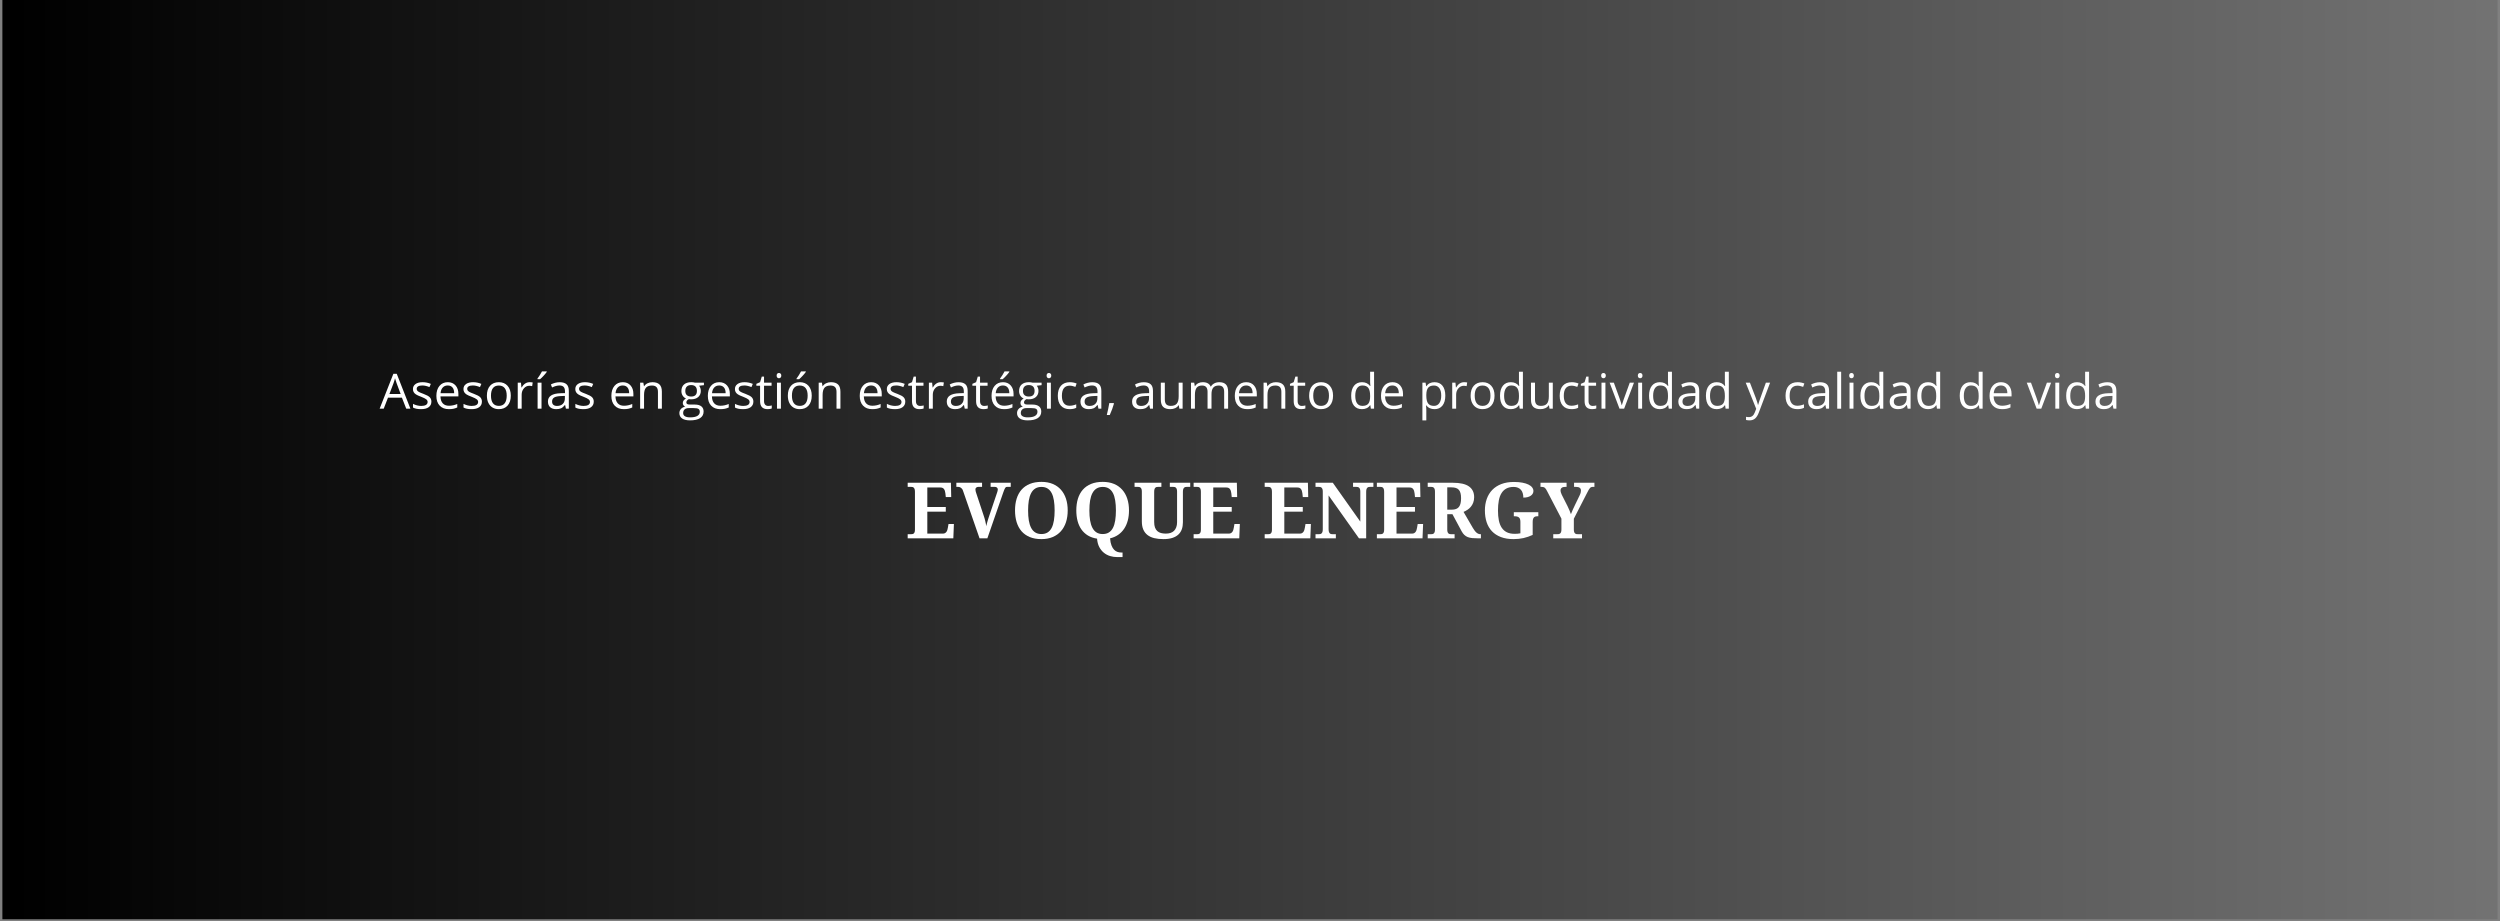 <svg version="1.0" preserveAspectRatio="xMidYMid meet" height="700" viewBox="0 0 1425 525" zoomAndPan="magnify" width="1900" xmlns:xlink="http://www.w3.org/1999/xlink" xmlns="http://www.w3.org/2000/svg"><rect x="0" y="0" width="1425" height="525" fill="#808080" stroke="none"/><defs><g></g><clipPath id="892620404d"><path clip-rule="nonzero" d="M 1.355 0 L 1423.645 0 L 1423.645 524 L 1.355 524 Z M 1.355 0"></path></clipPath><linearGradient id="d7e1724c11" y2="350" gradientUnits="userSpaceOnUse" x2="1900" y1="350" gradientTransform="matrix(0.749, 0, 0, 0.749, 1.355, 0)" x1="0"><stop offset="0" stop-color="rgb(0%, 0%, 0%)" stop-opacity="1"></stop><stop offset="0.008" stop-color="rgb(0.175%, 0.175%, 0.175%)" stop-opacity="1"></stop><stop offset="0.016" stop-color="rgb(0.526%, 0.526%, 0.526%)" stop-opacity="1"></stop><stop offset="0.023" stop-color="rgb(0.879%, 0.879%, 0.879%)" stop-opacity="1"></stop><stop offset="0.031" stop-color="rgb(1.231%, 1.231%, 1.231%)" stop-opacity="1"></stop><stop offset="0.039" stop-color="rgb(1.584%, 1.584%, 1.584%)" stop-opacity="1"></stop><stop offset="0.047" stop-color="rgb(1.936%, 1.936%, 1.936%)" stop-opacity="1"></stop><stop offset="0.055" stop-color="rgb(2.289%, 2.289%, 2.289%)" stop-opacity="1"></stop><stop offset="0.062" stop-color="rgb(2.641%, 2.641%, 2.641%)" stop-opacity="1"></stop><stop offset="0.07" stop-color="rgb(2.994%, 2.994%, 2.994%)" stop-opacity="1"></stop><stop offset="0.078" stop-color="rgb(3.346%, 3.346%, 3.346%)" stop-opacity="1"></stop><stop offset="0.086" stop-color="rgb(3.699%, 3.699%, 3.699%)" stop-opacity="1"></stop><stop offset="0.094" stop-color="rgb(4.051%, 4.051%, 4.051%)" stop-opacity="1"></stop><stop offset="0.102" stop-color="rgb(4.402%, 4.402%, 4.402%)" stop-opacity="1"></stop><stop offset="0.109" stop-color="rgb(4.755%, 4.755%, 4.755%)" stop-opacity="1"></stop><stop offset="0.117" stop-color="rgb(5.107%, 5.107%, 5.107%)" stop-opacity="1"></stop><stop offset="0.125" stop-color="rgb(5.46%, 5.46%, 5.46%)" stop-opacity="1"></stop><stop offset="0.133" stop-color="rgb(5.812%, 5.812%, 5.812%)" stop-opacity="1"></stop><stop offset="0.141" stop-color="rgb(6.165%, 6.165%, 6.165%)" stop-opacity="1"></stop><stop offset="0.148" stop-color="rgb(6.517%, 6.517%, 6.517%)" stop-opacity="1"></stop><stop offset="0.156" stop-color="rgb(6.87%, 6.87%, 6.87%)" stop-opacity="1"></stop><stop offset="0.164" stop-color="rgb(7.222%, 7.222%, 7.222%)" stop-opacity="1"></stop><stop offset="0.172" stop-color="rgb(7.574%, 7.574%, 7.574%)" stop-opacity="1"></stop><stop offset="0.18" stop-color="rgb(7.927%, 7.927%, 7.927%)" stop-opacity="1"></stop><stop offset="0.188" stop-color="rgb(8.278%, 8.278%, 8.278%)" stop-opacity="1"></stop><stop offset="0.195" stop-color="rgb(8.63%, 8.63%, 8.63%)" stop-opacity="1"></stop><stop offset="0.203" stop-color="rgb(8.983%, 8.983%, 8.983%)" stop-opacity="1"></stop><stop offset="0.211" stop-color="rgb(9.335%, 9.335%, 9.335%)" stop-opacity="1"></stop><stop offset="0.219" stop-color="rgb(9.688%, 9.688%, 9.688%)" stop-opacity="1"></stop><stop offset="0.227" stop-color="rgb(10.04%, 10.04%, 10.04%)" stop-opacity="1"></stop><stop offset="0.234" stop-color="rgb(10.393%, 10.393%, 10.393%)" stop-opacity="1"></stop><stop offset="0.242" stop-color="rgb(10.745%, 10.745%, 10.745%)" stop-opacity="1"></stop><stop offset="0.25" stop-color="rgb(11.098%, 11.098%, 11.098%)" stop-opacity="1"></stop><stop offset="0.258" stop-color="rgb(11.45%, 11.45%, 11.45%)" stop-opacity="1"></stop><stop offset="0.266" stop-color="rgb(11.803%, 11.803%, 11.803%)" stop-opacity="1"></stop><stop offset="0.273" stop-color="rgb(12.155%, 12.155%, 12.155%)" stop-opacity="1"></stop><stop offset="0.281" stop-color="rgb(12.506%, 12.506%, 12.506%)" stop-opacity="1"></stop><stop offset="0.289" stop-color="rgb(12.859%, 12.859%, 12.859%)" stop-opacity="1"></stop><stop offset="0.297" stop-color="rgb(13.211%, 13.211%, 13.211%)" stop-opacity="1"></stop><stop offset="0.305" stop-color="rgb(13.564%, 13.564%, 13.564%)" stop-opacity="1"></stop><stop offset="0.312" stop-color="rgb(13.916%, 13.916%, 13.916%)" stop-opacity="1"></stop><stop offset="0.32" stop-color="rgb(14.268%, 14.268%, 14.268%)" stop-opacity="1"></stop><stop offset="0.328" stop-color="rgb(14.621%, 14.621%, 14.621%)" stop-opacity="1"></stop><stop offset="0.336" stop-color="rgb(14.973%, 14.973%, 14.973%)" stop-opacity="1"></stop><stop offset="0.344" stop-color="rgb(15.326%, 15.326%, 15.326%)" stop-opacity="1"></stop><stop offset="0.352" stop-color="rgb(15.678%, 15.678%, 15.678%)" stop-opacity="1"></stop><stop offset="0.359" stop-color="rgb(16.031%, 16.031%, 16.031%)" stop-opacity="1"></stop><stop offset="0.367" stop-color="rgb(16.382%, 16.382%, 16.382%)" stop-opacity="1"></stop><stop offset="0.375" stop-color="rgb(16.734%, 16.734%, 16.734%)" stop-opacity="1"></stop><stop offset="0.383" stop-color="rgb(17.087%, 17.087%, 17.087%)" stop-opacity="1"></stop><stop offset="0.391" stop-color="rgb(17.439%, 17.439%, 17.439%)" stop-opacity="1"></stop><stop offset="0.398" stop-color="rgb(17.792%, 17.792%, 17.792%)" stop-opacity="1"></stop><stop offset="0.406" stop-color="rgb(18.144%, 18.144%, 18.144%)" stop-opacity="1"></stop><stop offset="0.414" stop-color="rgb(18.497%, 18.497%, 18.497%)" stop-opacity="1"></stop><stop offset="0.422" stop-color="rgb(18.849%, 18.849%, 18.849%)" stop-opacity="1"></stop><stop offset="0.43" stop-color="rgb(19.202%, 19.202%, 19.202%)" stop-opacity="1"></stop><stop offset="0.438" stop-color="rgb(19.554%, 19.554%, 19.554%)" stop-opacity="1"></stop><stop offset="0.445" stop-color="rgb(19.907%, 19.907%, 19.907%)" stop-opacity="1"></stop><stop offset="0.453" stop-color="rgb(20.258%, 20.258%, 20.258%)" stop-opacity="1"></stop><stop offset="0.461" stop-color="rgb(20.61%, 20.61%, 20.61%)" stop-opacity="1"></stop><stop offset="0.469" stop-color="rgb(20.963%, 20.963%, 20.963%)" stop-opacity="1"></stop><stop offset="0.477" stop-color="rgb(21.315%, 21.315%, 21.315%)" stop-opacity="1"></stop><stop offset="0.484" stop-color="rgb(21.667%, 21.667%, 21.667%)" stop-opacity="1"></stop><stop offset="0.492" stop-color="rgb(22.02%, 22.02%, 22.02%)" stop-opacity="1"></stop><stop offset="0.5" stop-color="rgb(22.372%, 22.372%, 22.372%)" stop-opacity="1"></stop><stop offset="0.508" stop-color="rgb(22.725%, 22.725%, 22.725%)" stop-opacity="1"></stop><stop offset="0.516" stop-color="rgb(23.077%, 23.077%, 23.077%)" stop-opacity="1"></stop><stop offset="0.523" stop-color="rgb(23.43%, 23.43%, 23.43%)" stop-opacity="1"></stop><stop offset="0.531" stop-color="rgb(23.782%, 23.782%, 23.782%)" stop-opacity="1"></stop><stop offset="0.539" stop-color="rgb(24.135%, 24.135%, 24.135%)" stop-opacity="1"></stop><stop offset="0.547" stop-color="rgb(24.486%, 24.486%, 24.486%)" stop-opacity="1"></stop><stop offset="0.555" stop-color="rgb(24.838%, 24.838%, 24.838%)" stop-opacity="1"></stop><stop offset="0.562" stop-color="rgb(25.191%, 25.191%, 25.191%)" stop-opacity="1"></stop><stop offset="0.57" stop-color="rgb(25.543%, 25.543%, 25.543%)" stop-opacity="1"></stop><stop offset="0.578" stop-color="rgb(25.896%, 25.896%, 25.896%)" stop-opacity="1"></stop><stop offset="0.586" stop-color="rgb(26.248%, 26.248%, 26.248%)" stop-opacity="1"></stop><stop offset="0.594" stop-color="rgb(26.601%, 26.601%, 26.601%)" stop-opacity="1"></stop><stop offset="0.602" stop-color="rgb(26.953%, 26.953%, 26.953%)" stop-opacity="1"></stop><stop offset="0.609" stop-color="rgb(27.306%, 27.306%, 27.306%)" stop-opacity="1"></stop><stop offset="0.617" stop-color="rgb(27.658%, 27.658%, 27.658%)" stop-opacity="1"></stop><stop offset="0.625" stop-color="rgb(28.011%, 28.011%, 28.011%)" stop-opacity="1"></stop><stop offset="0.633" stop-color="rgb(28.362%, 28.362%, 28.362%)" stop-opacity="1"></stop><stop offset="0.641" stop-color="rgb(28.714%, 28.714%, 28.714%)" stop-opacity="1"></stop><stop offset="0.648" stop-color="rgb(29.066%, 29.066%, 29.066%)" stop-opacity="1"></stop><stop offset="0.656" stop-color="rgb(29.419%, 29.419%, 29.419%)" stop-opacity="1"></stop><stop offset="0.664" stop-color="rgb(29.771%, 29.771%, 29.771%)" stop-opacity="1"></stop><stop offset="0.672" stop-color="rgb(30.124%, 30.124%, 30.124%)" stop-opacity="1"></stop><stop offset="0.68" stop-color="rgb(30.476%, 30.476%, 30.476%)" stop-opacity="1"></stop><stop offset="0.688" stop-color="rgb(30.829%, 30.829%, 30.829%)" stop-opacity="1"></stop><stop offset="0.695" stop-color="rgb(31.181%, 31.181%, 31.181%)" stop-opacity="1"></stop><stop offset="0.703" stop-color="rgb(31.534%, 31.534%, 31.534%)" stop-opacity="1"></stop><stop offset="0.711" stop-color="rgb(31.886%, 31.886%, 31.886%)" stop-opacity="1"></stop><stop offset="0.719" stop-color="rgb(32.237%, 32.237%, 32.237%)" stop-opacity="1"></stop><stop offset="0.727" stop-color="rgb(32.59%, 32.59%, 32.59%)" stop-opacity="1"></stop><stop offset="0.734" stop-color="rgb(32.942%, 32.942%, 32.942%)" stop-opacity="1"></stop><stop offset="0.742" stop-color="rgb(33.295%, 33.295%, 33.295%)" stop-opacity="1"></stop><stop offset="0.75" stop-color="rgb(33.647%, 33.647%, 33.647%)" stop-opacity="1"></stop><stop offset="0.758" stop-color="rgb(34%, 34%, 34%)" stop-opacity="1"></stop><stop offset="0.766" stop-color="rgb(34.352%, 34.352%, 34.352%)" stop-opacity="1"></stop><stop offset="0.773" stop-color="rgb(34.705%, 34.705%, 34.705%)" stop-opacity="1"></stop><stop offset="0.781" stop-color="rgb(35.057%, 35.057%, 35.057%)" stop-opacity="1"></stop><stop offset="0.789" stop-color="rgb(35.41%, 35.41%, 35.41%)" stop-opacity="1"></stop><stop offset="0.797" stop-color="rgb(35.762%, 35.762%, 35.762%)" stop-opacity="1"></stop><stop offset="0.805" stop-color="rgb(36.115%, 36.115%, 36.115%)" stop-opacity="1"></stop><stop offset="0.812" stop-color="rgb(36.465%, 36.465%, 36.465%)" stop-opacity="1"></stop><stop offset="0.82" stop-color="rgb(36.818%, 36.818%, 36.818%)" stop-opacity="1"></stop><stop offset="0.828" stop-color="rgb(37.17%, 37.17%, 37.17%)" stop-opacity="1"></stop><stop offset="0.836" stop-color="rgb(37.523%, 37.523%, 37.523%)" stop-opacity="1"></stop><stop offset="0.844" stop-color="rgb(37.875%, 37.875%, 37.875%)" stop-opacity="1"></stop><stop offset="0.852" stop-color="rgb(38.228%, 38.228%, 38.228%)" stop-opacity="1"></stop><stop offset="0.859" stop-color="rgb(38.58%, 38.58%, 38.58%)" stop-opacity="1"></stop><stop offset="0.867" stop-color="rgb(38.933%, 38.933%, 38.933%)" stop-opacity="1"></stop><stop offset="0.875" stop-color="rgb(39.285%, 39.285%, 39.285%)" stop-opacity="1"></stop><stop offset="0.883" stop-color="rgb(39.638%, 39.638%, 39.638%)" stop-opacity="1"></stop><stop offset="0.891" stop-color="rgb(39.99%, 39.99%, 39.99%)" stop-opacity="1"></stop><stop offset="0.898" stop-color="rgb(40.341%, 40.341%, 40.341%)" stop-opacity="1"></stop><stop offset="0.906" stop-color="rgb(40.694%, 40.694%, 40.694%)" stop-opacity="1"></stop><stop offset="0.914" stop-color="rgb(41.046%, 41.046%, 41.046%)" stop-opacity="1"></stop><stop offset="0.922" stop-color="rgb(41.399%, 41.399%, 41.399%)" stop-opacity="1"></stop><stop offset="0.93" stop-color="rgb(41.751%, 41.751%, 41.751%)" stop-opacity="1"></stop><stop offset="0.938" stop-color="rgb(42.104%, 42.104%, 42.104%)" stop-opacity="1"></stop><stop offset="0.945" stop-color="rgb(42.456%, 42.456%, 42.456%)" stop-opacity="1"></stop><stop offset="0.953" stop-color="rgb(42.809%, 42.809%, 42.809%)" stop-opacity="1"></stop><stop offset="0.961" stop-color="rgb(43.161%, 43.161%, 43.161%)" stop-opacity="1"></stop><stop offset="0.969" stop-color="rgb(43.513%, 43.513%, 43.513%)" stop-opacity="1"></stop><stop offset="0.977" stop-color="rgb(43.866%, 43.866%, 43.866%)" stop-opacity="1"></stop><stop offset="0.984" stop-color="rgb(44.217%, 44.217%, 44.217%)" stop-opacity="1"></stop><stop offset="0.992" stop-color="rgb(44.569%, 44.569%, 44.569%)" stop-opacity="1"></stop><stop offset="1" stop-color="rgb(44.922%, 44.922%, 44.922%)" stop-opacity="1"></stop></linearGradient></defs><g clip-path="url(#892620404d)"><path fill-rule="nonzero" d="M 1.355 0 L 1.355 524 L 1423.645 524 L 1423.645 0 Z M 1.355 0" fill="url(#d7e1724c11)"></path></g><g fill-opacity="1" fill="#ffffff"><g transform="translate(516.146, 306.857)"><g><path d="M 12.422 -2.703 L 21.312 -2.703 C 21.758 -2.703 22.141 -2.785 22.453 -2.953 C 22.773 -3.117 23.051 -3.352 23.281 -3.656 C 23.508 -3.969 23.691 -4.328 23.828 -4.734 C 23.961 -5.148 24.066 -5.602 24.141 -6.094 L 24.5 -8.172 L 27.578 -8.172 L 27.25 0 L 1.234 0 L 1.234 -2.359 L 3.094 -2.359 C 3.414 -2.359 3.711 -2.383 3.984 -2.438 C 4.266 -2.5 4.508 -2.617 4.719 -2.797 C 4.926 -2.984 5.086 -3.254 5.203 -3.609 C 5.316 -3.961 5.375 -4.426 5.375 -5 L 5.375 -26.469 C 5.375 -27.102 5.316 -27.609 5.203 -27.984 C 5.086 -28.359 4.926 -28.645 4.719 -28.844 C 4.52 -29.051 4.281 -29.188 4 -29.25 C 3.727 -29.312 3.426 -29.344 3.094 -29.344 L 1.234 -29.344 L 1.234 -31.688 L 25.875 -31.688 L 26.047 -23.516 L 22.953 -23.516 L 22.734 -25.625 C 22.617 -26.707 22.344 -27.535 21.906 -28.109 C 21.477 -28.691 20.805 -28.984 19.891 -28.984 L 12.422 -28.984 L 12.422 -17.875 L 22.953 -17.875 L 22.953 -15.219 L 12.422 -15.219 Z M 12.422 -2.703"></path></g></g></g><g fill-opacity="1" fill="#ffffff"><g transform="translate(545.12, 306.857)"><g><path d="M 31 -29.344 L 28.844 -29.344 C 28.645 -29.344 28.461 -29.301 28.297 -29.219 C 28.141 -29.133 27.984 -28.973 27.828 -28.734 C 27.672 -28.492 27.504 -28.16 27.328 -27.734 C 27.16 -27.316 26.957 -26.77 26.719 -26.094 L 17.672 0 L 13.219 0 L 3.766 -27.203 C 3.629 -27.617 3.445 -27.969 3.219 -28.25 C 2.988 -28.531 2.75 -28.75 2.5 -28.906 C 2.25 -29.07 1.992 -29.188 1.734 -29.25 C 1.473 -29.312 1.234 -29.344 1.016 -29.344 L 0 -29.344 L 0 -31.688 L 14.656 -31.688 L 14.656 -29.344 L 12.609 -29.344 C 12.398 -29.344 12.191 -29.316 11.984 -29.266 C 11.785 -29.223 11.602 -29.141 11.438 -29.016 C 11.27 -28.898 11.133 -28.75 11.031 -28.562 C 10.926 -28.375 10.875 -28.145 10.875 -27.875 C 10.875 -27.582 10.914 -27.25 11 -26.875 C 11.094 -26.508 11.18 -26.207 11.266 -25.969 L 15.797 -12.297 C 15.91 -11.961 16.031 -11.57 16.156 -11.125 C 16.281 -10.676 16.398 -10.203 16.516 -9.703 C 16.629 -9.211 16.734 -8.723 16.828 -8.234 C 16.922 -7.754 16.988 -7.316 17.031 -6.922 C 17.082 -7.16 17.16 -7.492 17.266 -7.922 C 17.367 -8.348 17.492 -8.812 17.641 -9.312 C 17.785 -9.812 17.93 -10.305 18.078 -10.797 C 18.234 -11.297 18.379 -11.75 18.516 -12.156 L 23.078 -25.656 C 23.141 -25.82 23.203 -26 23.266 -26.188 C 23.328 -26.383 23.383 -26.582 23.438 -26.781 C 23.488 -26.988 23.531 -27.188 23.562 -27.375 C 23.602 -27.562 23.625 -27.711 23.625 -27.828 C 23.625 -28.316 23.461 -28.691 23.141 -28.953 C 22.816 -29.211 22.383 -29.344 21.844 -29.344 L 19.531 -29.344 L 19.531 -31.688 L 31 -31.688 Z M 31 -29.344"></path></g></g></g><g fill-opacity="1" fill="#ffffff"><g transform="translate(576.11, 306.857)"><g><path d="M 32.484 -15.891 C 32.484 -13.441 32.156 -11.211 31.5 -9.203 C 30.844 -7.203 29.875 -5.484 28.594 -4.047 C 27.32 -2.617 25.754 -1.516 23.891 -0.734 C 22.035 0.047 19.898 0.438 17.484 0.438 C 14.961 0.438 12.758 0.047 10.875 -0.734 C 8.988 -1.516 7.422 -2.617 6.172 -4.047 C 4.93 -5.484 4 -7.207 3.375 -9.219 C 2.758 -11.238 2.453 -13.477 2.453 -15.938 C 2.453 -18.383 2.758 -20.609 3.375 -22.609 C 4 -24.617 4.938 -26.332 6.188 -27.75 C 7.438 -29.164 9.004 -30.258 10.891 -31.031 C 12.773 -31.801 14.988 -32.188 17.531 -32.188 C 19.938 -32.188 22.066 -31.801 23.922 -31.031 C 25.773 -30.258 27.336 -29.16 28.609 -27.734 C 29.879 -26.305 30.844 -24.594 31.5 -22.594 C 32.156 -20.594 32.484 -18.359 32.484 -15.891 Z M 9.906 -15.891 C 9.906 -13.766 10.039 -11.867 10.312 -10.203 C 10.594 -8.547 11.035 -7.141 11.641 -5.984 C 12.242 -4.836 13.023 -3.961 13.984 -3.359 C 14.953 -2.754 16.117 -2.453 17.484 -2.453 C 18.879 -2.453 20.055 -2.754 21.016 -3.359 C 21.973 -3.961 22.75 -4.836 23.344 -5.984 C 23.938 -7.141 24.363 -8.547 24.625 -10.203 C 24.895 -11.867 25.031 -13.766 25.031 -15.891 C 25.031 -18.016 24.895 -19.906 24.625 -21.562 C 24.363 -23.227 23.938 -24.633 23.344 -25.781 C 22.75 -26.926 21.973 -27.801 21.016 -28.406 C 20.066 -29.008 18.906 -29.312 17.531 -29.312 C 16.145 -29.312 14.969 -29.008 14 -28.406 C 13.031 -27.801 12.242 -26.926 11.641 -25.781 C 11.035 -24.633 10.594 -23.227 10.312 -21.562 C 10.039 -19.906 9.906 -18.016 9.906 -15.891 Z M 9.906 -15.891"></path></g></g></g><g fill-opacity="1" fill="#ffffff"><g transform="translate(611.043, 306.857)"><g><path d="M 32.484 -15.891 C 32.484 -13.805 32.25 -11.883 31.781 -10.125 C 31.312 -8.375 30.617 -6.816 29.703 -5.453 C 28.797 -4.098 27.672 -2.953 26.328 -2.016 C 24.984 -1.086 23.441 -0.414 21.703 0 C 21.828 1.633 22.094 2.973 22.5 4.016 C 22.906 5.066 23.398 5.891 23.984 6.484 C 24.566 7.086 25.211 7.504 25.922 7.734 C 26.629 7.961 27.352 8.078 28.094 8.078 L 28.812 8.078 L 28.812 10.672 L 25.625 10.672 C 24.289 10.672 22.977 10.473 21.688 10.078 C 20.395 9.691 19.223 9.07 18.172 8.219 C 17.129 7.375 16.254 6.289 15.547 4.969 C 14.848 3.645 14.426 2.047 14.281 0.172 C 12.289 -0.129 10.551 -0.727 9.062 -1.625 C 7.582 -2.531 6.352 -3.676 5.375 -5.062 C 4.395 -6.457 3.66 -8.07 3.172 -9.906 C 2.691 -11.738 2.453 -13.75 2.453 -15.938 C 2.453 -18.383 2.758 -20.609 3.375 -22.609 C 4 -24.617 4.938 -26.332 6.188 -27.75 C 7.438 -29.164 9.004 -30.258 10.891 -31.031 C 12.773 -31.801 14.988 -32.188 17.531 -32.188 C 19.938 -32.188 22.066 -31.801 23.922 -31.031 C 25.773 -30.258 27.336 -29.16 28.609 -27.734 C 29.879 -26.305 30.844 -24.594 31.5 -22.594 C 32.156 -20.594 32.484 -18.359 32.484 -15.891 Z M 9.906 -15.891 C 9.906 -13.766 10.039 -11.867 10.312 -10.203 C 10.594 -8.547 11.035 -7.141 11.641 -5.984 C 12.242 -4.836 13.023 -3.961 13.984 -3.359 C 14.953 -2.754 16.117 -2.453 17.484 -2.453 C 18.879 -2.453 20.055 -2.754 21.016 -3.359 C 21.973 -3.961 22.75 -4.836 23.344 -5.984 C 23.938 -7.141 24.363 -8.547 24.625 -10.203 C 24.895 -11.867 25.031 -13.766 25.031 -15.891 C 25.031 -18.016 24.895 -19.906 24.625 -21.562 C 24.363 -23.227 23.938 -24.633 23.344 -25.781 C 22.75 -26.926 21.973 -27.801 21.016 -28.406 C 20.066 -29.008 18.906 -29.312 17.531 -29.312 C 16.145 -29.312 14.969 -29.008 14 -28.406 C 13.031 -27.801 12.242 -26.926 11.641 -25.781 C 11.035 -24.633 10.594 -23.227 10.312 -21.562 C 10.039 -19.906 9.906 -18.016 9.906 -15.891 Z M 9.906 -15.891"></path></g></g></g><g fill-opacity="1" fill="#ffffff"><g transform="translate(645.977, 306.857)"><g><path d="M 32.453 -29.344 L 30.547 -29.344 C 30.234 -29.344 29.941 -29.312 29.672 -29.25 C 29.398 -29.188 29.16 -29.051 28.953 -28.844 C 28.742 -28.645 28.578 -28.359 28.453 -27.984 C 28.336 -27.609 28.281 -27.102 28.281 -26.469 L 28.281 -9.141 C 28.281 -7.66 28.066 -6.328 27.641 -5.141 C 27.211 -3.953 26.547 -2.945 25.641 -2.125 C 24.742 -1.301 23.594 -0.664 22.188 -0.219 C 20.789 0.219 19.125 0.438 17.188 0.438 C 15.25 0.438 13.516 0.254 11.984 -0.109 C 10.461 -0.484 9.176 -1.07 8.125 -1.875 C 7.07 -2.688 6.266 -3.734 5.703 -5.016 C 5.148 -6.297 4.875 -7.848 4.875 -9.672 L 4.875 -26.641 C 4.875 -27.234 4.812 -27.707 4.688 -28.062 C 4.57 -28.414 4.406 -28.688 4.188 -28.875 C 3.977 -29.062 3.738 -29.188 3.469 -29.25 C 3.207 -29.312 2.926 -29.344 2.625 -29.344 L 0.719 -29.344 L 0.719 -31.688 L 16.016 -31.688 L 16.016 -29.344 L 14.156 -29.344 C 13.852 -29.344 13.562 -29.312 13.281 -29.25 C 13.008 -29.188 12.77 -29.051 12.562 -28.844 C 12.352 -28.645 12.191 -28.359 12.078 -27.984 C 11.961 -27.609 11.906 -27.102 11.906 -26.469 L 11.906 -9.312 C 11.906 -8.07 12.055 -7.031 12.359 -6.188 C 12.672 -5.344 13.113 -4.66 13.688 -4.141 C 14.27 -3.629 14.969 -3.258 15.781 -3.031 C 16.594 -2.812 17.504 -2.703 18.516 -2.703 C 19.492 -2.703 20.379 -2.828 21.172 -3.078 C 21.973 -3.336 22.648 -3.734 23.203 -4.266 C 23.754 -4.805 24.18 -5.488 24.484 -6.312 C 24.797 -7.133 24.953 -8.109 24.953 -9.234 L 24.953 -26.641 C 24.953 -27.234 24.891 -27.707 24.766 -28.062 C 24.648 -28.414 24.488 -28.688 24.281 -28.875 C 24.07 -29.062 23.832 -29.188 23.562 -29.25 C 23.289 -29.312 23 -29.344 22.688 -29.344 L 20.828 -29.344 L 20.828 -31.688 L 32.453 -31.688 Z M 32.453 -29.344"></path></g></g></g><g fill-opacity="1" fill="#ffffff"><g transform="translate(679.133, 306.857)"><g><path d="M 12.422 -2.703 L 21.312 -2.703 C 21.758 -2.703 22.141 -2.785 22.453 -2.953 C 22.773 -3.117 23.051 -3.352 23.281 -3.656 C 23.508 -3.969 23.691 -4.328 23.828 -4.734 C 23.961 -5.148 24.066 -5.602 24.141 -6.094 L 24.5 -8.172 L 27.578 -8.172 L 27.25 0 L 1.234 0 L 1.234 -2.359 L 3.094 -2.359 C 3.414 -2.359 3.711 -2.383 3.984 -2.438 C 4.266 -2.5 4.508 -2.617 4.719 -2.797 C 4.926 -2.984 5.086 -3.254 5.203 -3.609 C 5.316 -3.961 5.375 -4.426 5.375 -5 L 5.375 -26.469 C 5.375 -27.102 5.316 -27.609 5.203 -27.984 C 5.086 -28.359 4.926 -28.645 4.719 -28.844 C 4.52 -29.051 4.281 -29.188 4 -29.25 C 3.727 -29.312 3.426 -29.344 3.094 -29.344 L 1.234 -29.344 L 1.234 -31.688 L 25.875 -31.688 L 26.047 -23.516 L 22.953 -23.516 L 22.734 -25.625 C 22.617 -26.707 22.344 -27.535 21.906 -28.109 C 21.477 -28.691 20.805 -28.984 19.891 -28.984 L 12.422 -28.984 L 12.422 -17.875 L 22.953 -17.875 L 22.953 -15.219 L 12.422 -15.219 Z M 12.422 -2.703"></path></g></g></g><g fill-opacity="1" fill="#ffffff"><g transform="translate(708.107, 306.857)"><g></g></g></g><g fill-opacity="1" fill="#ffffff"><g transform="translate(719.636, 306.857)"><g><path d="M 12.422 -2.703 L 21.312 -2.703 C 21.758 -2.703 22.141 -2.785 22.453 -2.953 C 22.773 -3.117 23.051 -3.352 23.281 -3.656 C 23.508 -3.969 23.691 -4.328 23.828 -4.734 C 23.961 -5.148 24.066 -5.602 24.141 -6.094 L 24.5 -8.172 L 27.578 -8.172 L 27.25 0 L 1.234 0 L 1.234 -2.359 L 3.094 -2.359 C 3.414 -2.359 3.711 -2.383 3.984 -2.438 C 4.266 -2.5 4.508 -2.617 4.719 -2.797 C 4.926 -2.984 5.086 -3.254 5.203 -3.609 C 5.316 -3.961 5.375 -4.426 5.375 -5 L 5.375 -26.469 C 5.375 -27.102 5.316 -27.609 5.203 -27.984 C 5.086 -28.359 4.926 -28.645 4.719 -28.844 C 4.52 -29.051 4.281 -29.188 4 -29.25 C 3.727 -29.312 3.426 -29.344 3.094 -29.344 L 1.234 -29.344 L 1.234 -31.688 L 25.875 -31.688 L 26.047 -23.516 L 22.953 -23.516 L 22.734 -25.625 C 22.617 -26.707 22.344 -27.535 21.906 -28.109 C 21.477 -28.691 20.805 -28.984 19.891 -28.984 L 12.422 -28.984 L 12.422 -17.875 L 22.953 -17.875 L 22.953 -15.219 L 12.422 -15.219 Z M 12.422 -2.703"></path></g></g></g><g fill-opacity="1" fill="#ffffff"><g transform="translate(748.61, 306.857)"><g><path d="M 26.016 0 L 8.688 -24.453 L 8.688 -5.25 C 8.688 -4.613 8.75 -4.109 8.875 -3.734 C 9 -3.359 9.16 -3.066 9.359 -2.859 C 9.566 -2.66 9.812 -2.523 10.094 -2.453 C 10.375 -2.391 10.664 -2.359 10.969 -2.359 L 12.828 -2.359 L 12.828 0 L 1.234 0 L 1.234 -2.359 L 3.094 -2.359 C 3.414 -2.359 3.711 -2.391 3.984 -2.453 C 4.266 -2.523 4.508 -2.66 4.719 -2.859 C 4.926 -3.066 5.086 -3.359 5.203 -3.734 C 5.316 -4.109 5.375 -4.613 5.375 -5.25 L 5.375 -26.641 C 5.375 -27.234 5.312 -27.707 5.188 -28.062 C 5.062 -28.414 4.895 -28.688 4.688 -28.875 C 4.477 -29.062 4.238 -29.188 3.969 -29.25 C 3.695 -29.312 3.406 -29.344 3.094 -29.344 L 1.234 -29.344 L 1.234 -31.688 L 11.094 -31.688 L 26.766 -9.531 L 26.766 -26.641 C 26.766 -27.234 26.703 -27.707 26.578 -28.062 C 26.461 -28.414 26.297 -28.688 26.078 -28.875 C 25.867 -29.062 25.629 -29.188 25.359 -29.25 C 25.086 -29.312 24.801 -29.344 24.5 -29.344 L 22.625 -29.344 L 22.625 -31.688 L 34.219 -31.688 L 34.219 -29.344 L 32.359 -29.344 C 32.055 -29.344 31.766 -29.312 31.484 -29.25 C 31.211 -29.188 30.973 -29.051 30.766 -28.844 C 30.555 -28.645 30.395 -28.359 30.281 -27.984 C 30.164 -27.609 30.109 -27.102 30.109 -26.469 L 30.109 0 Z M 26.016 0"></path></g></g></g><g fill-opacity="1" fill="#ffffff"><g transform="translate(783.587, 306.857)"><g><path d="M 12.422 -2.703 L 21.312 -2.703 C 21.758 -2.703 22.141 -2.785 22.453 -2.953 C 22.773 -3.117 23.051 -3.352 23.281 -3.656 C 23.508 -3.969 23.691 -4.328 23.828 -4.734 C 23.961 -5.148 24.066 -5.602 24.141 -6.094 L 24.5 -8.172 L 27.578 -8.172 L 27.25 0 L 1.234 0 L 1.234 -2.359 L 3.094 -2.359 C 3.414 -2.359 3.711 -2.383 3.984 -2.438 C 4.266 -2.5 4.508 -2.617 4.719 -2.797 C 4.926 -2.984 5.086 -3.254 5.203 -3.609 C 5.316 -3.961 5.375 -4.426 5.375 -5 L 5.375 -26.469 C 5.375 -27.102 5.316 -27.609 5.203 -27.984 C 5.086 -28.359 4.926 -28.645 4.719 -28.844 C 4.52 -29.051 4.281 -29.188 4 -29.25 C 3.727 -29.312 3.426 -29.344 3.094 -29.344 L 1.234 -29.344 L 1.234 -31.688 L 25.875 -31.688 L 26.047 -23.516 L 22.953 -23.516 L 22.734 -25.625 C 22.617 -26.707 22.344 -27.535 21.906 -28.109 C 21.477 -28.691 20.805 -28.984 19.891 -28.984 L 12.422 -28.984 L 12.422 -17.875 L 22.953 -17.875 L 22.953 -15.219 L 12.422 -15.219 Z M 12.422 -2.703"></path></g></g></g><g fill-opacity="1" fill="#ffffff"><g transform="translate(812.561, 306.857)"><g><path d="M 1.234 -2.359 L 3.094 -2.359 C 3.406 -2.359 3.695 -2.383 3.969 -2.438 C 4.238 -2.5 4.477 -2.617 4.688 -2.797 C 4.895 -2.984 5.062 -3.254 5.188 -3.609 C 5.312 -3.961 5.375 -4.426 5.375 -5 L 5.375 -26.641 C 5.375 -27.234 5.312 -27.707 5.188 -28.062 C 5.062 -28.414 4.895 -28.688 4.688 -28.875 C 4.477 -29.062 4.238 -29.188 3.969 -29.25 C 3.695 -29.312 3.406 -29.344 3.094 -29.344 L 1.234 -29.344 L 1.234 -31.688 L 15.547 -31.688 C 19.734 -31.688 22.805 -30.984 24.766 -29.578 C 26.723 -28.18 27.703 -26.145 27.703 -23.469 C 27.703 -22.301 27.523 -21.258 27.172 -20.344 C 26.828 -19.438 26.367 -18.645 25.797 -17.969 C 25.234 -17.289 24.586 -16.719 23.859 -16.25 C 23.141 -15.781 22.406 -15.391 21.656 -15.078 L 26.938 -5.984 C 27.312 -5.348 27.676 -4.801 28.031 -4.344 C 28.383 -3.883 28.738 -3.508 29.094 -3.219 C 29.445 -2.926 29.812 -2.707 30.188 -2.562 C 30.562 -2.426 30.961 -2.359 31.391 -2.359 L 31.562 -2.359 L 31.562 0 L 30.109 0 C 28.773 0 27.613 -0.047 26.625 -0.141 C 25.633 -0.242 24.766 -0.441 24.016 -0.734 C 23.273 -1.035 22.633 -1.445 22.094 -1.969 C 21.551 -2.488 21.051 -3.16 20.594 -3.984 L 15.328 -13.766 L 12.375 -13.766 L 12.375 -5 C 12.375 -4.426 12.438 -3.961 12.562 -3.609 C 12.688 -3.254 12.852 -2.984 13.062 -2.797 C 13.27 -2.617 13.508 -2.5 13.781 -2.438 C 14.062 -2.383 14.352 -2.359 14.656 -2.359 L 16.562 -2.359 L 16.562 0 L 1.234 0 Z M 12.375 -16.344 L 14.875 -16.344 C 15.895 -16.344 16.75 -16.477 17.438 -16.75 C 18.125 -17.031 18.672 -17.441 19.078 -17.984 C 19.492 -18.523 19.789 -19.203 19.969 -20.016 C 20.156 -20.828 20.25 -21.781 20.25 -22.875 C 20.25 -24 20.145 -24.953 19.938 -25.734 C 19.738 -26.516 19.422 -27.148 18.984 -27.641 C 18.555 -28.141 17.992 -28.5 17.297 -28.719 C 16.598 -28.945 15.758 -29.062 14.781 -29.062 L 12.375 -29.062 Z M 12.375 -16.344"></path></g></g></g><g fill-opacity="1" fill="#ffffff"><g transform="translate(843.94, 306.857)"><g><path d="M 18.766 0.438 C 16.023 0.438 13.629 0.047 11.578 -0.734 C 9.535 -1.516 7.832 -2.617 6.469 -4.047 C 5.113 -5.484 4.102 -7.203 3.438 -9.203 C 2.781 -11.211 2.453 -13.441 2.453 -15.891 C 2.453 -18.285 2.805 -20.477 3.516 -22.469 C 4.223 -24.469 5.27 -26.18 6.656 -27.609 C 8.039 -29.047 9.766 -30.16 11.828 -30.953 C 13.898 -31.742 16.297 -32.141 19.016 -32.141 C 20.859 -32.141 22.469 -32.004 23.844 -31.734 C 25.227 -31.473 26.383 -31.109 27.312 -30.641 C 28.25 -30.18 28.945 -29.633 29.406 -29 C 29.875 -28.375 30.109 -27.703 30.109 -26.984 C 30.109 -26.461 29.984 -25.973 29.734 -25.516 C 29.492 -25.066 29.125 -24.664 28.625 -24.312 C 28.133 -23.969 27.535 -23.695 26.828 -23.5 C 26.117 -23.312 25.297 -23.219 24.359 -23.219 C 24.359 -24.113 24.25 -24.938 24.031 -25.688 C 23.82 -26.438 23.488 -27.078 23.031 -27.609 C 22.57 -28.148 21.992 -28.566 21.297 -28.859 C 20.609 -29.16 19.797 -29.312 18.859 -29.312 C 17.242 -29.312 15.867 -29.016 14.734 -28.422 C 13.598 -27.828 12.672 -26.957 11.953 -25.812 C 11.234 -24.676 10.711 -23.27 10.391 -21.594 C 10.066 -19.926 9.906 -18.023 9.906 -15.891 C 9.906 -13.754 10.07 -11.859 10.406 -10.203 C 10.75 -8.547 11.301 -7.148 12.062 -6.016 C 12.82 -4.891 13.801 -4.035 15 -3.453 C 16.207 -2.867 17.688 -2.578 19.438 -2.578 C 19.988 -2.578 20.535 -2.598 21.078 -2.641 C 21.629 -2.68 22.164 -2.758 22.688 -2.875 L 22.688 -9.406 C 22.688 -10.594 22.422 -11.414 21.891 -11.875 C 21.359 -12.344 20.57 -12.578 19.531 -12.578 L 18.938 -12.578 L 18.938 -14.906 L 32.906 -14.906 L 32.906 -12.578 L 32.312 -12.578 C 31.863 -12.578 31.473 -12.52 31.141 -12.406 C 30.816 -12.301 30.547 -12.117 30.328 -11.859 C 30.109 -11.598 29.945 -11.254 29.844 -10.828 C 29.738 -10.398 29.688 -9.867 29.688 -9.234 L 29.688 -1.953 C 27.957 -1.16 26.211 -0.562 24.453 -0.156 C 22.691 0.238 20.797 0.438 18.766 0.438 Z M 18.766 0.438"></path></g></g></g><g fill-opacity="1" fill="#ffffff"><g transform="translate(878.072, 306.857)"><g><path d="M 7.281 0 L 7.281 -2.359 L 9.359 -2.359 C 9.723 -2.359 10.062 -2.379 10.375 -2.422 C 10.688 -2.473 10.957 -2.586 11.188 -2.766 C 11.414 -2.941 11.598 -3.211 11.734 -3.578 C 11.867 -3.941 11.938 -4.43 11.938 -5.047 L 11.938 -11.234 L 3.734 -26.984 C 3.516 -27.422 3.305 -27.789 3.109 -28.094 C 2.91 -28.395 2.695 -28.633 2.469 -28.812 C 2.238 -29 1.973 -29.133 1.672 -29.219 C 1.379 -29.301 1.016 -29.344 0.578 -29.344 L 0 -29.344 L 0 -31.688 L 14.875 -31.688 L 14.875 -29.344 L 14.109 -29.344 C 13.211 -29.344 12.539 -29.16 12.094 -28.797 C 11.656 -28.441 11.438 -27.961 11.438 -27.359 C 11.438 -26.984 11.504 -26.57 11.641 -26.125 C 11.785 -25.688 11.941 -25.281 12.109 -24.906 L 15.406 -18.375 C 15.875 -17.438 16.254 -16.602 16.547 -15.875 C 16.848 -15.156 17.117 -14.453 17.359 -13.766 C 17.66 -14.547 18.008 -15.395 18.406 -16.312 C 18.812 -17.227 19.258 -18.188 19.75 -19.188 L 22.328 -24.5 C 22.641 -25.145 22.844 -25.688 22.938 -26.125 C 23.031 -26.57 23.078 -26.914 23.078 -27.156 C 23.078 -27.926 22.832 -28.484 22.344 -28.828 C 21.863 -29.172 21.133 -29.344 20.156 -29.344 L 19.141 -29.344 L 19.141 -31.688 L 30.75 -31.688 L 30.75 -29.344 L 29.906 -29.344 C 29.531 -29.344 29.207 -29.289 28.938 -29.188 C 28.676 -29.094 28.426 -28.914 28.188 -28.656 C 27.945 -28.395 27.703 -28.039 27.453 -27.594 C 27.203 -27.145 26.898 -26.57 26.547 -25.875 L 19.016 -11.188 L 19.016 -5.109 C 19.016 -4.461 19.078 -3.957 19.203 -3.594 C 19.336 -3.238 19.516 -2.969 19.734 -2.781 C 19.961 -2.594 20.223 -2.473 20.516 -2.422 C 20.805 -2.379 21.129 -2.359 21.484 -2.359 L 23.672 -2.359 L 23.672 0 Z M 7.281 0"></path></g></g></g><g fill-opacity="1" fill="#ffffff"><g transform="translate(216.389, 232.958)"><g><path d="M 15.172 0 L 12.703 -6.297 L 4.766 -6.297 L 2.328 0 L 0 0 L 7.828 -19.875 L 9.766 -19.875 L 17.547 0 Z M 11.984 -8.375 L 9.688 -14.5 C 9.383 -15.281 9.078 -16.234 8.766 -17.359 C 8.566 -16.492 8.281 -15.539 7.906 -14.5 L 5.578 -8.375 Z M 11.984 -8.375"></path></g></g></g><g fill-opacity="1" fill="#ffffff"><g transform="translate(233.941, 232.958)"><g><path d="M 11.953 -4.047 C 11.953 -2.672 11.438 -1.609 10.406 -0.859 C 9.383 -0.109 7.941 0.266 6.078 0.266 C 4.109 0.266 2.57 -0.039 1.469 -0.656 L 1.469 -2.75 C 2.188 -2.383 2.953 -2.098 3.766 -1.891 C 4.586 -1.68 5.379 -1.578 6.141 -1.578 C 7.305 -1.578 8.207 -1.766 8.844 -2.141 C 9.477 -2.516 9.797 -3.086 9.797 -3.859 C 9.797 -4.43 9.539 -4.922 9.031 -5.328 C 8.531 -5.742 7.555 -6.234 6.109 -6.797 C 4.723 -7.305 3.738 -7.754 3.156 -8.141 C 2.57 -8.523 2.141 -8.961 1.859 -9.453 C 1.578 -9.941 1.438 -10.523 1.438 -11.203 C 1.438 -12.41 1.926 -13.363 2.906 -14.062 C 3.895 -14.758 5.242 -15.109 6.953 -15.109 C 8.555 -15.109 10.117 -14.785 11.641 -14.141 L 10.844 -12.312 C 9.352 -12.926 8.004 -13.234 6.797 -13.234 C 5.734 -13.234 4.93 -13.066 4.391 -12.734 C 3.848 -12.398 3.578 -11.938 3.578 -11.344 C 3.578 -10.945 3.676 -10.609 3.875 -10.328 C 4.082 -10.047 4.41 -9.781 4.859 -9.531 C 5.305 -9.281 6.176 -8.914 7.469 -8.438 C 9.227 -7.789 10.414 -7.145 11.031 -6.5 C 11.645 -5.852 11.953 -5.035 11.953 -4.047 Z M 11.953 -4.047"></path></g></g></g><g fill-opacity="1" fill="#ffffff"><g transform="translate(247.173, 232.958)"><g><path d="M 8.656 0.266 C 6.457 0.266 4.723 -0.398 3.453 -1.734 C 2.191 -3.066 1.562 -4.922 1.562 -7.297 C 1.562 -9.691 2.148 -11.594 3.328 -13 C 4.504 -14.406 6.086 -15.109 8.078 -15.109 C 9.93 -15.109 11.398 -14.492 12.484 -13.266 C 13.566 -12.047 14.109 -10.438 14.109 -8.438 L 14.109 -7.016 L 3.891 -7.016 C 3.93 -5.273 4.367 -3.953 5.203 -3.047 C 6.035 -2.141 7.211 -1.688 8.734 -1.688 C 10.328 -1.688 11.906 -2.02 13.469 -2.688 L 13.469 -0.688 C 12.676 -0.344 11.926 -0.098 11.219 0.047 C 10.508 0.191 9.656 0.266 8.656 0.266 Z M 8.047 -13.234 C 6.848 -13.234 5.895 -12.844 5.188 -12.062 C 4.477 -11.289 4.062 -10.219 3.938 -8.844 L 11.703 -8.844 C 11.703 -10.258 11.383 -11.344 10.75 -12.094 C 10.113 -12.852 9.211 -13.234 8.047 -13.234 Z M 8.047 -13.234"></path></g></g></g><g fill-opacity="1" fill="#ffffff"><g transform="translate(262.735, 232.958)"><g><path d="M 11.953 -4.047 C 11.953 -2.672 11.438 -1.609 10.406 -0.859 C 9.383 -0.109 7.941 0.266 6.078 0.266 C 4.109 0.266 2.57 -0.039 1.469 -0.656 L 1.469 -2.75 C 2.188 -2.383 2.953 -2.098 3.766 -1.891 C 4.586 -1.68 5.379 -1.578 6.141 -1.578 C 7.305 -1.578 8.207 -1.766 8.844 -2.141 C 9.477 -2.516 9.797 -3.086 9.797 -3.859 C 9.797 -4.43 9.539 -4.922 9.031 -5.328 C 8.531 -5.742 7.555 -6.234 6.109 -6.797 C 4.723 -7.305 3.738 -7.754 3.156 -8.141 C 2.57 -8.523 2.141 -8.961 1.859 -9.453 C 1.578 -9.941 1.438 -10.523 1.438 -11.203 C 1.438 -12.41 1.926 -13.363 2.906 -14.062 C 3.895 -14.758 5.242 -15.109 6.953 -15.109 C 8.555 -15.109 10.117 -14.785 11.641 -14.141 L 10.844 -12.312 C 9.352 -12.926 8.004 -13.234 6.797 -13.234 C 5.734 -13.234 4.93 -13.066 4.391 -12.734 C 3.848 -12.398 3.578 -11.938 3.578 -11.344 C 3.578 -10.945 3.676 -10.609 3.875 -10.328 C 4.082 -10.047 4.41 -9.781 4.859 -9.531 C 5.305 -9.281 6.176 -8.914 7.469 -8.438 C 9.227 -7.789 10.414 -7.145 11.031 -6.5 C 11.645 -5.852 11.953 -5.035 11.953 -4.047 Z M 11.953 -4.047"></path></g></g></g><g fill-opacity="1" fill="#ffffff"><g transform="translate(275.967, 232.958)"><g><path d="M 15.188 -7.438 C 15.188 -5.02 14.578 -3.129 13.359 -1.766 C 12.141 -0.41 10.457 0.266 8.312 0.266 C 6.988 0.266 5.812 -0.039 4.781 -0.656 C 3.75 -1.281 2.953 -2.176 2.391 -3.344 C 1.836 -4.508 1.562 -5.875 1.562 -7.438 C 1.562 -9.852 2.164 -11.734 3.375 -13.078 C 4.582 -14.43 6.258 -15.109 8.406 -15.109 C 10.488 -15.109 12.141 -14.414 13.359 -13.031 C 14.578 -11.656 15.188 -9.789 15.188 -7.438 Z M 3.891 -7.438 C 3.891 -5.539 4.266 -4.094 5.016 -3.094 C 5.773 -2.102 6.895 -1.609 8.375 -1.609 C 9.844 -1.609 10.957 -2.102 11.719 -3.094 C 12.477 -4.082 12.859 -5.531 12.859 -7.438 C 12.859 -9.32 12.477 -10.754 11.719 -11.734 C 10.957 -12.711 9.832 -13.203 8.344 -13.203 C 6.875 -13.203 5.766 -12.719 5.016 -11.75 C 4.266 -10.789 3.891 -9.352 3.891 -7.438 Z M 3.891 -7.438"></path></g></g></g><g fill-opacity="1" fill="#ffffff"><g transform="translate(292.72, 232.958)"><g><path d="M 9.156 -15.109 C 9.812 -15.109 10.398 -15.055 10.922 -14.953 L 10.609 -12.859 C 10.004 -12.992 9.461 -13.062 8.984 -13.062 C 7.785 -13.062 6.758 -12.57 5.906 -11.594 C 5.051 -10.625 4.625 -9.414 4.625 -7.969 L 4.625 0 L 2.391 0 L 2.391 -14.844 L 4.234 -14.844 L 4.5 -12.094 L 4.609 -12.094 C 5.16 -13.062 5.82 -13.805 6.594 -14.328 C 7.375 -14.848 8.227 -15.109 9.156 -15.109 Z M 9.156 -15.109"></path></g></g></g><g fill-opacity="1" fill="#ffffff"><g transform="translate(304.042, 232.958)"><g><path d="M 4.625 0 L 2.391 0 L 2.391 -14.844 L 4.625 -14.844 Z M 2.297 -17.141 C 2.723 -17.703 3.188 -18.379 3.688 -19.172 C 4.188 -19.973 4.582 -20.664 4.875 -21.25 L 7.609 -21.25 L 7.609 -20.969 C 7.211 -20.375 6.617 -19.648 5.828 -18.797 C 5.047 -17.941 4.367 -17.281 3.797 -16.812 L 2.297 -16.812 Z M 2.297 -17.141"></path></g></g></g><g fill-opacity="1" fill="#ffffff"><g transform="translate(311.058, 232.958)"><g><path d="M 11.516 0 L 11.062 -2.109 L 10.953 -2.109 C 10.211 -1.18 9.473 -0.551 8.734 -0.219 C 8.004 0.102 7.086 0.266 5.984 0.266 C 4.516 0.266 3.359 -0.109 2.516 -0.859 C 1.68 -1.617 1.266 -2.703 1.266 -4.109 C 1.266 -7.098 3.664 -8.664 8.469 -8.812 L 10.984 -8.891 L 10.984 -9.812 C 10.984 -10.977 10.734 -11.836 10.234 -12.391 C 9.734 -12.953 8.93 -13.234 7.828 -13.234 C 6.586 -13.234 5.188 -12.852 3.625 -12.094 L 2.938 -13.812 C 3.664 -14.207 4.469 -14.52 5.344 -14.75 C 6.219 -14.977 7.094 -15.094 7.969 -15.094 C 9.727 -15.094 11.035 -14.695 11.891 -13.906 C 12.742 -13.125 13.172 -11.863 13.172 -10.125 L 13.172 0 Z M 6.438 -1.578 C 7.832 -1.578 8.926 -1.961 9.719 -2.734 C 10.52 -3.504 10.922 -4.578 10.922 -5.953 L 10.922 -7.297 L 8.688 -7.203 C 6.895 -7.141 5.602 -6.863 4.812 -6.375 C 4.02 -5.883 3.625 -5.117 3.625 -4.078 C 3.625 -3.266 3.867 -2.645 4.359 -2.219 C 4.859 -1.789 5.551 -1.578 6.438 -1.578 Z M 6.438 -1.578"></path></g></g></g><g fill-opacity="1" fill="#ffffff"><g transform="translate(326.484, 232.958)"><g><path d="M 11.953 -4.047 C 11.953 -2.672 11.438 -1.609 10.406 -0.859 C 9.383 -0.109 7.941 0.266 6.078 0.266 C 4.109 0.266 2.57 -0.039 1.469 -0.656 L 1.469 -2.75 C 2.188 -2.383 2.953 -2.098 3.766 -1.891 C 4.586 -1.68 5.379 -1.578 6.141 -1.578 C 7.305 -1.578 8.207 -1.766 8.844 -2.141 C 9.477 -2.516 9.797 -3.086 9.797 -3.859 C 9.797 -4.43 9.539 -4.922 9.031 -5.328 C 8.531 -5.742 7.555 -6.234 6.109 -6.797 C 4.723 -7.305 3.738 -7.754 3.156 -8.141 C 2.57 -8.523 2.141 -8.961 1.859 -9.453 C 1.578 -9.941 1.438 -10.523 1.438 -11.203 C 1.438 -12.41 1.926 -13.363 2.906 -14.062 C 3.895 -14.758 5.242 -15.109 6.953 -15.109 C 8.555 -15.109 10.117 -14.785 11.641 -14.141 L 10.844 -12.312 C 9.352 -12.926 8.004 -13.234 6.797 -13.234 C 5.734 -13.234 4.93 -13.066 4.391 -12.734 C 3.848 -12.398 3.578 -11.938 3.578 -11.344 C 3.578 -10.945 3.676 -10.609 3.875 -10.328 C 4.082 -10.047 4.41 -9.781 4.859 -9.531 C 5.305 -9.281 6.176 -8.914 7.469 -8.438 C 9.227 -7.789 10.414 -7.145 11.031 -6.5 C 11.645 -5.852 11.953 -5.035 11.953 -4.047 Z M 11.953 -4.047"></path></g></g></g><g fill-opacity="1" fill="#ffffff"><g transform="translate(339.716, 232.958)"><g></g></g></g><g fill-opacity="1" fill="#ffffff"><g transform="translate(346.921, 232.958)"><g><path d="M 8.656 0.266 C 6.457 0.266 4.723 -0.398 3.453 -1.734 C 2.191 -3.066 1.562 -4.922 1.562 -7.297 C 1.562 -9.691 2.148 -11.594 3.328 -13 C 4.504 -14.406 6.086 -15.109 8.078 -15.109 C 9.93 -15.109 11.398 -14.492 12.484 -13.266 C 13.566 -12.047 14.109 -10.438 14.109 -8.438 L 14.109 -7.016 L 3.891 -7.016 C 3.93 -5.273 4.367 -3.953 5.203 -3.047 C 6.035 -2.141 7.211 -1.688 8.734 -1.688 C 10.328 -1.688 11.906 -2.02 13.469 -2.688 L 13.469 -0.688 C 12.676 -0.344 11.926 -0.098 11.219 0.047 C 10.508 0.191 9.656 0.266 8.656 0.266 Z M 8.047 -13.234 C 6.848 -13.234 5.895 -12.844 5.188 -12.062 C 4.477 -11.289 4.062 -10.219 3.938 -8.844 L 11.703 -8.844 C 11.703 -10.258 11.383 -11.344 10.75 -12.094 C 10.113 -12.852 9.211 -13.234 8.047 -13.234 Z M 8.047 -13.234"></path></g></g></g><g fill-opacity="1" fill="#ffffff"><g transform="translate(362.482, 232.958)"><g><path d="M 12.547 0 L 12.547 -9.594 C 12.547 -10.812 12.27 -11.719 11.719 -12.312 C 11.164 -12.906 10.301 -13.203 9.125 -13.203 C 7.57 -13.203 6.43 -12.781 5.703 -11.938 C 4.984 -11.102 4.625 -9.719 4.625 -7.781 L 4.625 0 L 2.391 0 L 2.391 -14.844 L 4.219 -14.844 L 4.578 -12.812 L 4.688 -12.812 C 5.145 -13.539 5.789 -14.102 6.625 -14.5 C 7.457 -14.906 8.379 -15.109 9.391 -15.109 C 11.18 -15.109 12.523 -14.676 13.422 -13.812 C 14.328 -12.957 14.781 -11.582 14.781 -9.688 L 14.781 0 Z M 12.547 0"></path></g></g></g><g fill-opacity="1" fill="#ffffff"><g transform="translate(379.507, 232.958)"><g></g></g></g><g fill-opacity="1" fill="#ffffff"><g transform="translate(386.712, 232.958)"><g><path d="M 14.531 -14.844 L 14.531 -13.422 L 11.781 -13.094 C 12.031 -12.781 12.254 -12.367 12.453 -11.859 C 12.648 -11.348 12.75 -10.77 12.75 -10.125 C 12.75 -8.676 12.254 -7.516 11.266 -6.641 C 10.273 -5.773 8.91 -5.344 7.172 -5.344 C 6.734 -5.344 6.32 -5.379 5.938 -5.453 C 4.977 -4.953 4.5 -4.316 4.5 -3.547 C 4.5 -3.141 4.664 -2.836 5 -2.641 C 5.332 -2.453 5.906 -2.359 6.719 -2.359 L 9.344 -2.359 C 10.945 -2.359 12.18 -2.02 13.047 -1.344 C 13.91 -0.664 14.344 0.316 14.344 1.609 C 14.344 3.254 13.68 4.504 12.359 5.359 C 11.047 6.223 9.125 6.656 6.594 6.656 C 4.656 6.656 3.16 6.297 2.109 5.578 C 1.055 4.859 0.531 3.836 0.531 2.516 C 0.531 1.617 0.816 0.836 1.391 0.172 C 1.973 -0.484 2.785 -0.93 3.828 -1.172 C 3.453 -1.336 3.133 -1.598 2.875 -1.953 C 2.613 -2.316 2.484 -2.738 2.484 -3.219 C 2.484 -3.758 2.629 -4.234 2.922 -4.641 C 3.211 -5.047 3.672 -5.441 4.297 -5.828 C 3.523 -6.141 2.895 -6.676 2.406 -7.438 C 1.926 -8.195 1.688 -9.062 1.688 -10.031 C 1.688 -11.656 2.176 -12.906 3.156 -13.781 C 4.133 -14.664 5.516 -15.109 7.297 -15.109 C 8.078 -15.109 8.773 -15.02 9.391 -14.844 Z M 2.688 2.484 C 2.688 3.297 3.023 3.906 3.703 4.312 C 4.379 4.727 5.352 4.938 6.625 4.938 C 8.508 4.938 9.906 4.656 10.812 4.094 C 11.719 3.531 12.172 2.766 12.172 1.797 C 12.172 0.992 11.922 0.438 11.422 0.125 C 10.93 -0.188 10 -0.344 8.625 -0.344 L 5.938 -0.344 C 4.914 -0.344 4.117 -0.098 3.547 0.391 C 2.973 0.879 2.688 1.578 2.688 2.484 Z M 3.906 -10.094 C 3.906 -9.051 4.195 -8.266 4.781 -7.734 C 5.375 -7.203 6.195 -6.938 7.25 -6.938 C 9.438 -6.938 10.531 -8 10.531 -10.125 C 10.531 -12.352 9.422 -13.469 7.203 -13.469 C 6.148 -13.469 5.336 -13.18 4.766 -12.609 C 4.191 -12.047 3.906 -11.207 3.906 -10.094 Z M 3.906 -10.094"></path></g></g></g><g fill-opacity="1" fill="#ffffff"><g transform="translate(401.908, 232.958)"><g><path d="M 8.656 0.266 C 6.457 0.266 4.723 -0.398 3.453 -1.734 C 2.191 -3.066 1.562 -4.922 1.562 -7.297 C 1.562 -9.691 2.148 -11.594 3.328 -13 C 4.504 -14.406 6.086 -15.109 8.078 -15.109 C 9.93 -15.109 11.398 -14.492 12.484 -13.266 C 13.566 -12.047 14.109 -10.438 14.109 -8.438 L 14.109 -7.016 L 3.891 -7.016 C 3.93 -5.273 4.367 -3.953 5.203 -3.047 C 6.035 -2.141 7.211 -1.688 8.734 -1.688 C 10.328 -1.688 11.906 -2.02 13.469 -2.688 L 13.469 -0.688 C 12.676 -0.344 11.926 -0.098 11.219 0.047 C 10.508 0.191 9.656 0.266 8.656 0.266 Z M 8.047 -13.234 C 6.848 -13.234 5.895 -12.844 5.188 -12.062 C 4.477 -11.289 4.062 -10.219 3.938 -8.844 L 11.703 -8.844 C 11.703 -10.258 11.383 -11.344 10.75 -12.094 C 10.113 -12.852 9.211 -13.234 8.047 -13.234 Z M 8.047 -13.234"></path></g></g></g><g fill-opacity="1" fill="#ffffff"><g transform="translate(417.469, 232.958)"><g><path d="M 11.953 -4.047 C 11.953 -2.672 11.438 -1.609 10.406 -0.859 C 9.383 -0.109 7.941 0.266 6.078 0.266 C 4.109 0.266 2.57 -0.039 1.469 -0.656 L 1.469 -2.75 C 2.188 -2.383 2.953 -2.098 3.766 -1.891 C 4.586 -1.68 5.379 -1.578 6.141 -1.578 C 7.305 -1.578 8.207 -1.766 8.844 -2.141 C 9.477 -2.516 9.797 -3.086 9.797 -3.859 C 9.797 -4.43 9.539 -4.922 9.031 -5.328 C 8.531 -5.742 7.555 -6.234 6.109 -6.797 C 4.723 -7.305 3.738 -7.754 3.156 -8.141 C 2.57 -8.523 2.141 -8.961 1.859 -9.453 C 1.578 -9.941 1.438 -10.523 1.438 -11.203 C 1.438 -12.41 1.926 -13.363 2.906 -14.062 C 3.895 -14.758 5.242 -15.109 6.953 -15.109 C 8.555 -15.109 10.117 -14.785 11.641 -14.141 L 10.844 -12.312 C 9.352 -12.926 8.004 -13.234 6.797 -13.234 C 5.734 -13.234 4.93 -13.066 4.391 -12.734 C 3.848 -12.398 3.578 -11.938 3.578 -11.344 C 3.578 -10.945 3.676 -10.609 3.875 -10.328 C 4.082 -10.047 4.41 -9.781 4.859 -9.531 C 5.305 -9.281 6.176 -8.914 7.469 -8.438 C 9.227 -7.789 10.414 -7.145 11.031 -6.5 C 11.645 -5.852 11.953 -5.035 11.953 -4.047 Z M 11.953 -4.047"></path></g></g></g><g fill-opacity="1" fill="#ffffff"><g transform="translate(430.701, 232.958)"><g><path d="M 7.172 -1.578 C 7.566 -1.578 7.953 -1.609 8.328 -1.672 C 8.703 -1.734 8.992 -1.797 9.203 -1.859 L 9.203 -0.141 C 8.961 -0.016 8.602 0.082 8.125 0.156 C 7.656 0.227 7.234 0.266 6.859 0.266 C 3.984 0.266 2.547 -1.242 2.547 -4.266 L 2.547 -13.094 L 0.422 -13.094 L 0.422 -14.172 L 2.547 -15.109 L 3.5 -18.281 L 4.797 -18.281 L 4.797 -14.844 L 9.094 -14.844 L 9.094 -13.094 L 4.797 -13.094 L 4.797 -4.359 C 4.797 -3.461 5.004 -2.773 5.422 -2.297 C 5.848 -1.816 6.43 -1.578 7.172 -1.578 Z M 7.172 -1.578"></path></g></g></g><g fill-opacity="1" fill="#ffffff"><g transform="translate(440.493, 232.958)"><g><path d="M 4.625 0 L 2.391 0 L 2.391 -14.844 L 4.625 -14.844 Z M 2.188 -18.859 C 2.188 -19.379 2.312 -19.758 2.562 -20 C 2.82 -20.238 3.141 -20.359 3.516 -20.359 C 3.879 -20.359 4.191 -20.234 4.453 -19.984 C 4.711 -19.742 4.844 -19.367 4.844 -18.859 C 4.844 -18.359 4.711 -17.984 4.453 -17.734 C 4.191 -17.484 3.879 -17.359 3.516 -17.359 C 3.141 -17.359 2.82 -17.484 2.562 -17.734 C 2.312 -17.984 2.188 -18.359 2.188 -18.859 Z M 2.188 -18.859"></path></g></g></g><g fill-opacity="1" fill="#ffffff"><g transform="translate(447.508, 232.958)"><g><path d="M 15.188 -7.438 C 15.188 -5.02 14.578 -3.129 13.359 -1.766 C 12.141 -0.41 10.457 0.266 8.312 0.266 C 6.988 0.266 5.812 -0.039 4.781 -0.656 C 3.75 -1.281 2.953 -2.176 2.391 -3.344 C 1.836 -4.508 1.562 -5.875 1.562 -7.438 C 1.562 -9.852 2.164 -11.734 3.375 -13.078 C 4.582 -14.43 6.258 -15.109 8.406 -15.109 C 10.488 -15.109 12.141 -14.414 13.359 -13.031 C 14.578 -11.656 15.188 -9.789 15.188 -7.438 Z M 3.891 -7.438 C 3.891 -5.539 4.266 -4.094 5.016 -3.094 C 5.773 -2.102 6.895 -1.609 8.375 -1.609 C 9.844 -1.609 10.957 -2.102 11.719 -3.094 C 12.477 -4.082 12.859 -5.531 12.859 -7.438 C 12.859 -9.32 12.477 -10.754 11.719 -11.734 C 10.957 -12.711 9.832 -13.203 8.344 -13.203 C 6.875 -13.203 5.766 -12.719 5.016 -11.75 C 4.266 -10.789 3.891 -9.352 3.891 -7.438 Z M 6.5 -17.141 C 6.926 -17.703 7.391 -18.379 7.891 -19.172 C 8.391 -19.973 8.785 -20.664 9.078 -21.25 L 11.812 -21.25 L 11.812 -20.969 C 11.414 -20.375 10.82 -19.648 10.031 -18.797 C 9.25 -17.941 8.57 -17.281 8 -16.812 L 6.5 -16.812 Z M 6.5 -17.141"></path></g></g></g><g fill-opacity="1" fill="#ffffff"><g transform="translate(464.262, 232.958)"><g><path d="M 12.547 0 L 12.547 -9.594 C 12.547 -10.812 12.27 -11.719 11.719 -12.312 C 11.164 -12.906 10.301 -13.203 9.125 -13.203 C 7.57 -13.203 6.43 -12.781 5.703 -11.938 C 4.984 -11.102 4.625 -9.719 4.625 -7.781 L 4.625 0 L 2.391 0 L 2.391 -14.844 L 4.219 -14.844 L 4.578 -12.812 L 4.688 -12.812 C 5.145 -13.539 5.789 -14.102 6.625 -14.5 C 7.457 -14.906 8.379 -15.109 9.391 -15.109 C 11.18 -15.109 12.523 -14.676 13.422 -13.812 C 14.328 -12.957 14.781 -11.582 14.781 -9.688 L 14.781 0 Z M 12.547 0"></path></g></g></g><g fill-opacity="1" fill="#ffffff"><g transform="translate(481.286, 232.958)"><g></g></g></g><g fill-opacity="1" fill="#ffffff"><g transform="translate(488.491, 232.958)"><g><path d="M 8.656 0.266 C 6.457 0.266 4.723 -0.398 3.453 -1.734 C 2.191 -3.066 1.562 -4.922 1.562 -7.297 C 1.562 -9.691 2.148 -11.594 3.328 -13 C 4.504 -14.406 6.086 -15.109 8.078 -15.109 C 9.93 -15.109 11.398 -14.492 12.484 -13.266 C 13.566 -12.047 14.109 -10.438 14.109 -8.438 L 14.109 -7.016 L 3.891 -7.016 C 3.93 -5.273 4.367 -3.953 5.203 -3.047 C 6.035 -2.141 7.211 -1.688 8.734 -1.688 C 10.328 -1.688 11.906 -2.02 13.469 -2.688 L 13.469 -0.688 C 12.676 -0.344 11.926 -0.098 11.219 0.047 C 10.508 0.191 9.656 0.266 8.656 0.266 Z M 8.047 -13.234 C 6.848 -13.234 5.895 -12.844 5.188 -12.062 C 4.477 -11.289 4.062 -10.219 3.938 -8.844 L 11.703 -8.844 C 11.703 -10.258 11.383 -11.344 10.75 -12.094 C 10.113 -12.852 9.211 -13.234 8.047 -13.234 Z M 8.047 -13.234"></path></g></g></g><g fill-opacity="1" fill="#ffffff"><g transform="translate(504.053, 232.958)"><g><path d="M 11.953 -4.047 C 11.953 -2.672 11.438 -1.609 10.406 -0.859 C 9.383 -0.109 7.941 0.266 6.078 0.266 C 4.109 0.266 2.57 -0.039 1.469 -0.656 L 1.469 -2.75 C 2.188 -2.383 2.953 -2.098 3.766 -1.891 C 4.586 -1.68 5.379 -1.578 6.141 -1.578 C 7.305 -1.578 8.207 -1.766 8.844 -2.141 C 9.477 -2.516 9.797 -3.086 9.797 -3.859 C 9.797 -4.43 9.539 -4.922 9.031 -5.328 C 8.531 -5.742 7.555 -6.234 6.109 -6.797 C 4.723 -7.305 3.738 -7.754 3.156 -8.141 C 2.57 -8.523 2.141 -8.961 1.859 -9.453 C 1.578 -9.941 1.438 -10.523 1.438 -11.203 C 1.438 -12.41 1.926 -13.363 2.906 -14.062 C 3.895 -14.758 5.242 -15.109 6.953 -15.109 C 8.555 -15.109 10.117 -14.785 11.641 -14.141 L 10.844 -12.312 C 9.352 -12.926 8.004 -13.234 6.797 -13.234 C 5.734 -13.234 4.93 -13.066 4.391 -12.734 C 3.848 -12.398 3.578 -11.938 3.578 -11.344 C 3.578 -10.945 3.676 -10.609 3.875 -10.328 C 4.082 -10.047 4.41 -9.781 4.859 -9.531 C 5.305 -9.281 6.176 -8.914 7.469 -8.438 C 9.227 -7.789 10.414 -7.145 11.031 -6.5 C 11.645 -5.852 11.953 -5.035 11.953 -4.047 Z M 11.953 -4.047"></path></g></g></g><g fill-opacity="1" fill="#ffffff"><g transform="translate(517.285, 232.958)"><g><path d="M 7.172 -1.578 C 7.566 -1.578 7.953 -1.609 8.328 -1.672 C 8.703 -1.734 8.992 -1.797 9.203 -1.859 L 9.203 -0.141 C 8.961 -0.016 8.602 0.082 8.125 0.156 C 7.656 0.227 7.234 0.266 6.859 0.266 C 3.984 0.266 2.547 -1.242 2.547 -4.266 L 2.547 -13.094 L 0.422 -13.094 L 0.422 -14.172 L 2.547 -15.109 L 3.5 -18.281 L 4.797 -18.281 L 4.797 -14.844 L 9.094 -14.844 L 9.094 -13.094 L 4.797 -13.094 L 4.797 -4.359 C 4.797 -3.461 5.004 -2.773 5.422 -2.297 C 5.848 -1.816 6.43 -1.578 7.172 -1.578 Z M 7.172 -1.578"></path></g></g></g><g fill-opacity="1" fill="#ffffff"><g transform="translate(527.077, 232.958)"><g><path d="M 9.156 -15.109 C 9.812 -15.109 10.398 -15.055 10.922 -14.953 L 10.609 -12.859 C 10.004 -12.992 9.461 -13.062 8.984 -13.062 C 7.785 -13.062 6.758 -12.57 5.906 -11.594 C 5.051 -10.625 4.625 -9.414 4.625 -7.969 L 4.625 0 L 2.391 0 L 2.391 -14.844 L 4.234 -14.844 L 4.5 -12.094 L 4.609 -12.094 C 5.16 -13.062 5.82 -13.805 6.594 -14.328 C 7.375 -14.848 8.227 -15.109 9.156 -15.109 Z M 9.156 -15.109"></path></g></g></g><g fill-opacity="1" fill="#ffffff"><g transform="translate(538.399, 232.958)"><g><path d="M 11.516 0 L 11.062 -2.109 L 10.953 -2.109 C 10.211 -1.18 9.473 -0.551 8.734 -0.219 C 8.004 0.102 7.086 0.266 5.984 0.266 C 4.516 0.266 3.359 -0.109 2.516 -0.859 C 1.68 -1.617 1.266 -2.703 1.266 -4.109 C 1.266 -7.098 3.664 -8.664 8.469 -8.812 L 10.984 -8.891 L 10.984 -9.812 C 10.984 -10.977 10.734 -11.836 10.234 -12.391 C 9.734 -12.953 8.93 -13.234 7.828 -13.234 C 6.586 -13.234 5.188 -12.852 3.625 -12.094 L 2.938 -13.812 C 3.664 -14.207 4.469 -14.52 5.344 -14.75 C 6.219 -14.977 7.094 -15.094 7.969 -15.094 C 9.727 -15.094 11.035 -14.695 11.891 -13.906 C 12.742 -13.125 13.172 -11.863 13.172 -10.125 L 13.172 0 Z M 6.438 -1.578 C 7.832 -1.578 8.926 -1.961 9.719 -2.734 C 10.52 -3.504 10.922 -4.578 10.922 -5.953 L 10.922 -7.297 L 8.688 -7.203 C 6.895 -7.141 5.602 -6.863 4.812 -6.375 C 4.02 -5.883 3.625 -5.117 3.625 -4.078 C 3.625 -3.266 3.867 -2.645 4.359 -2.219 C 4.859 -1.789 5.551 -1.578 6.438 -1.578 Z M 6.438 -1.578"></path></g></g></g><g fill-opacity="1" fill="#ffffff"><g transform="translate(553.825, 232.958)"><g><path d="M 7.172 -1.578 C 7.566 -1.578 7.953 -1.609 8.328 -1.672 C 8.703 -1.734 8.992 -1.797 9.203 -1.859 L 9.203 -0.141 C 8.961 -0.016 8.602 0.082 8.125 0.156 C 7.656 0.227 7.234 0.266 6.859 0.266 C 3.984 0.266 2.547 -1.242 2.547 -4.266 L 2.547 -13.094 L 0.422 -13.094 L 0.422 -14.172 L 2.547 -15.109 L 3.5 -18.281 L 4.797 -18.281 L 4.797 -14.844 L 9.094 -14.844 L 9.094 -13.094 L 4.797 -13.094 L 4.797 -4.359 C 4.797 -3.461 5.004 -2.773 5.422 -2.297 C 5.848 -1.816 6.43 -1.578 7.172 -1.578 Z M 7.172 -1.578"></path></g></g></g><g fill-opacity="1" fill="#ffffff"><g transform="translate(563.617, 232.958)"><g><path d="M 8.656 0.266 C 6.457 0.266 4.723 -0.398 3.453 -1.734 C 2.191 -3.066 1.562 -4.922 1.562 -7.297 C 1.562 -9.691 2.148 -11.594 3.328 -13 C 4.504 -14.406 6.086 -15.109 8.078 -15.109 C 9.93 -15.109 11.398 -14.492 12.484 -13.266 C 13.566 -12.047 14.109 -10.438 14.109 -8.438 L 14.109 -7.016 L 3.891 -7.016 C 3.93 -5.273 4.367 -3.953 5.203 -3.047 C 6.035 -2.141 7.211 -1.688 8.734 -1.688 C 10.328 -1.688 11.906 -2.02 13.469 -2.688 L 13.469 -0.688 C 12.676 -0.344 11.926 -0.098 11.219 0.047 C 10.508 0.191 9.656 0.266 8.656 0.266 Z M 8.047 -13.234 C 6.848 -13.234 5.895 -12.844 5.188 -12.062 C 4.477 -11.289 4.062 -10.219 3.938 -8.844 L 11.703 -8.844 C 11.703 -10.258 11.383 -11.344 10.75 -12.094 C 10.113 -12.852 9.211 -13.234 8.047 -13.234 Z M 6.391 -17.141 C 6.816 -17.703 7.281 -18.379 7.781 -19.172 C 8.281 -19.973 8.676 -20.664 8.969 -21.25 L 11.703 -21.25 L 11.703 -20.969 C 11.305 -20.375 10.711 -19.648 9.922 -18.797 C 9.141 -17.941 8.461 -17.281 7.891 -16.812 L 6.391 -16.812 Z M 6.391 -17.141"></path></g></g></g><g fill-opacity="1" fill="#ffffff"><g transform="translate(579.178, 232.958)"><g><path d="M 14.531 -14.844 L 14.531 -13.422 L 11.781 -13.094 C 12.031 -12.781 12.254 -12.367 12.453 -11.859 C 12.648 -11.348 12.75 -10.77 12.75 -10.125 C 12.75 -8.676 12.254 -7.516 11.266 -6.641 C 10.273 -5.773 8.91 -5.344 7.172 -5.344 C 6.734 -5.344 6.32 -5.379 5.938 -5.453 C 4.977 -4.953 4.5 -4.316 4.5 -3.547 C 4.5 -3.141 4.664 -2.836 5 -2.641 C 5.332 -2.453 5.906 -2.359 6.719 -2.359 L 9.344 -2.359 C 10.945 -2.359 12.18 -2.02 13.047 -1.344 C 13.91 -0.664 14.344 0.316 14.344 1.609 C 14.344 3.254 13.68 4.504 12.359 5.359 C 11.047 6.223 9.125 6.656 6.594 6.656 C 4.656 6.656 3.16 6.297 2.109 5.578 C 1.055 4.859 0.531 3.836 0.531 2.516 C 0.531 1.617 0.816 0.836 1.391 0.172 C 1.973 -0.484 2.785 -0.93 3.828 -1.172 C 3.453 -1.336 3.133 -1.598 2.875 -1.953 C 2.613 -2.316 2.484 -2.738 2.484 -3.219 C 2.484 -3.758 2.629 -4.234 2.922 -4.641 C 3.211 -5.047 3.672 -5.441 4.297 -5.828 C 3.523 -6.141 2.895 -6.676 2.406 -7.438 C 1.926 -8.195 1.688 -9.062 1.688 -10.031 C 1.688 -11.656 2.176 -12.906 3.156 -13.781 C 4.133 -14.664 5.516 -15.109 7.297 -15.109 C 8.078 -15.109 8.773 -15.02 9.391 -14.844 Z M 2.688 2.484 C 2.688 3.297 3.023 3.906 3.703 4.312 C 4.379 4.727 5.352 4.938 6.625 4.938 C 8.508 4.938 9.906 4.656 10.812 4.094 C 11.719 3.531 12.172 2.766 12.172 1.797 C 12.172 0.992 11.922 0.438 11.422 0.125 C 10.93 -0.188 10 -0.344 8.625 -0.344 L 5.938 -0.344 C 4.914 -0.344 4.117 -0.098 3.547 0.391 C 2.973 0.879 2.688 1.578 2.688 2.484 Z M 3.906 -10.094 C 3.906 -9.051 4.195 -8.266 4.781 -7.734 C 5.375 -7.203 6.195 -6.938 7.25 -6.938 C 9.438 -6.938 10.531 -8 10.531 -10.125 C 10.531 -12.352 9.422 -13.469 7.203 -13.469 C 6.148 -13.469 5.336 -13.18 4.766 -12.609 C 4.191 -12.047 3.906 -11.207 3.906 -10.094 Z M 3.906 -10.094"></path></g></g></g><g fill-opacity="1" fill="#ffffff"><g transform="translate(594.374, 232.958)"><g><path d="M 4.625 0 L 2.391 0 L 2.391 -14.844 L 4.625 -14.844 Z M 2.188 -18.859 C 2.188 -19.379 2.312 -19.758 2.562 -20 C 2.82 -20.238 3.141 -20.359 3.516 -20.359 C 3.879 -20.359 4.191 -20.234 4.453 -19.984 C 4.711 -19.742 4.844 -19.367 4.844 -18.859 C 4.844 -18.359 4.711 -17.984 4.453 -17.734 C 4.191 -17.484 3.879 -17.359 3.516 -17.359 C 3.141 -17.359 2.82 -17.484 2.562 -17.734 C 2.312 -17.984 2.188 -18.359 2.188 -18.859 Z M 2.188 -18.859"></path></g></g></g><g fill-opacity="1" fill="#ffffff"><g transform="translate(601.39, 232.958)"><g><path d="M 8.312 0.266 C 6.164 0.266 4.504 -0.395 3.328 -1.719 C 2.148 -3.039 1.562 -4.91 1.562 -7.328 C 1.562 -9.805 2.156 -11.723 3.344 -13.078 C 4.539 -14.43 6.25 -15.109 8.469 -15.109 C 9.176 -15.109 9.883 -15.031 10.594 -14.875 C 11.312 -14.727 11.875 -14.551 12.281 -14.344 L 11.594 -12.438 C 11.094 -12.633 10.551 -12.797 9.969 -12.922 C 9.383 -13.055 8.863 -13.125 8.406 -13.125 C 5.395 -13.125 3.891 -11.203 3.891 -7.359 C 3.891 -5.535 4.254 -4.133 4.984 -3.156 C 5.723 -2.176 6.816 -1.688 8.266 -1.688 C 9.492 -1.688 10.758 -1.953 12.062 -2.484 L 12.062 -0.5 C 11.07 0.008 9.82 0.266 8.312 0.266 Z M 8.312 0.266"></path></g></g></g><g fill-opacity="1" fill="#ffffff"><g transform="translate(614.595, 232.958)"><g><path d="M 11.516 0 L 11.062 -2.109 L 10.953 -2.109 C 10.211 -1.18 9.473 -0.551 8.734 -0.219 C 8.004 0.102 7.086 0.266 5.984 0.266 C 4.516 0.266 3.359 -0.109 2.516 -0.859 C 1.68 -1.617 1.266 -2.703 1.266 -4.109 C 1.266 -7.098 3.664 -8.664 8.469 -8.812 L 10.984 -8.891 L 10.984 -9.812 C 10.984 -10.977 10.734 -11.836 10.234 -12.391 C 9.734 -12.953 8.93 -13.234 7.828 -13.234 C 6.586 -13.234 5.188 -12.852 3.625 -12.094 L 2.938 -13.812 C 3.664 -14.207 4.469 -14.52 5.344 -14.75 C 6.219 -14.977 7.094 -15.094 7.969 -15.094 C 9.727 -15.094 11.035 -14.695 11.891 -13.906 C 12.742 -13.125 13.172 -11.863 13.172 -10.125 L 13.172 0 Z M 6.438 -1.578 C 7.832 -1.578 8.926 -1.961 9.719 -2.734 C 10.52 -3.504 10.922 -4.578 10.922 -5.953 L 10.922 -7.297 L 8.688 -7.203 C 6.895 -7.141 5.602 -6.863 4.812 -6.375 C 4.02 -5.883 3.625 -5.117 3.625 -4.078 C 3.625 -3.266 3.867 -2.645 4.359 -2.219 C 4.859 -1.789 5.551 -1.578 6.438 -1.578 Z M 6.438 -1.578"></path></g></g></g><g fill-opacity="1" fill="#ffffff"><g transform="translate(630.021, 232.958)"><g><path d="M 4.734 -3.219 L 4.938 -2.906 C 4.707 -2.008 4.367 -0.961 3.922 0.234 C 3.484 1.43 3.023 2.547 2.547 3.578 L 0.859 3.578 C 1.098 2.641 1.363 1.477 1.656 0.094 C 1.945 -1.289 2.156 -2.395 2.281 -3.219 Z M 4.734 -3.219"></path></g></g></g><g fill-opacity="1" fill="#ffffff"><g transform="translate(636.82, 232.958)"><g></g></g></g><g fill-opacity="1" fill="#ffffff"><g transform="translate(644.025, 232.958)"><g><path d="M 11.516 0 L 11.062 -2.109 L 10.953 -2.109 C 10.211 -1.18 9.473 -0.551 8.734 -0.219 C 8.004 0.102 7.086 0.266 5.984 0.266 C 4.516 0.266 3.359 -0.109 2.516 -0.859 C 1.68 -1.617 1.266 -2.703 1.266 -4.109 C 1.266 -7.098 3.664 -8.664 8.469 -8.812 L 10.984 -8.891 L 10.984 -9.812 C 10.984 -10.977 10.734 -11.836 10.234 -12.391 C 9.734 -12.953 8.93 -13.234 7.828 -13.234 C 6.586 -13.234 5.188 -12.852 3.625 -12.094 L 2.938 -13.812 C 3.664 -14.207 4.469 -14.52 5.344 -14.75 C 6.219 -14.977 7.094 -15.094 7.969 -15.094 C 9.727 -15.094 11.035 -14.695 11.891 -13.906 C 12.742 -13.125 13.172 -11.863 13.172 -10.125 L 13.172 0 Z M 6.438 -1.578 C 7.832 -1.578 8.926 -1.961 9.719 -2.734 C 10.52 -3.504 10.922 -4.578 10.922 -5.953 L 10.922 -7.297 L 8.688 -7.203 C 6.895 -7.141 5.602 -6.863 4.812 -6.375 C 4.02 -5.883 3.625 -5.117 3.625 -4.078 C 3.625 -3.266 3.867 -2.645 4.359 -2.219 C 4.859 -1.789 5.551 -1.578 6.438 -1.578 Z M 6.438 -1.578"></path></g></g></g><g fill-opacity="1" fill="#ffffff"><g transform="translate(659.451, 232.958)"><g><path d="M 4.5 -14.844 L 4.5 -5.219 C 4.5 -4.008 4.77 -3.102 5.312 -2.5 C 5.863 -1.906 6.727 -1.609 7.906 -1.609 C 9.457 -1.609 10.594 -2.031 11.312 -2.875 C 12.031 -3.727 12.391 -5.117 12.391 -7.047 L 12.391 -14.844 L 14.641 -14.844 L 14.641 0 L 12.781 0 L 12.453 -1.984 L 12.344 -1.984 C 11.875 -1.254 11.227 -0.695 10.406 -0.312 C 9.594 0.07 8.664 0.266 7.625 0.266 C 5.82 0.266 4.469 -0.16 3.562 -1.016 C 2.664 -1.867 2.219 -3.238 2.219 -5.125 L 2.219 -14.844 Z M 4.5 -14.844"></path></g></g></g><g fill-opacity="1" fill="#ffffff"><g transform="translate(676.475, 232.958)"><g><path d="M 21.297 0 L 21.297 -9.656 C 21.297 -10.832 21.039 -11.719 20.531 -12.312 C 20.031 -12.906 19.25 -13.203 18.188 -13.203 C 16.789 -13.203 15.754 -12.801 15.078 -12 C 14.41 -11.195 14.078 -9.957 14.078 -8.281 L 14.078 0 L 11.828 0 L 11.828 -9.656 C 11.828 -10.832 11.57 -11.719 11.062 -12.312 C 10.562 -12.906 9.773 -13.203 8.703 -13.203 C 7.297 -13.203 6.266 -12.781 5.609 -11.938 C 4.953 -11.094 4.625 -9.707 4.625 -7.781 L 4.625 0 L 2.391 0 L 2.391 -14.844 L 4.219 -14.844 L 4.578 -12.812 L 4.688 -12.812 C 5.113 -13.531 5.711 -14.094 6.484 -14.5 C 7.254 -14.906 8.117 -15.109 9.078 -15.109 C 11.391 -15.109 12.906 -14.27 13.625 -12.594 L 13.734 -12.594 C 14.172 -13.375 14.812 -13.988 15.656 -14.438 C 16.5 -14.883 17.457 -15.109 18.531 -15.109 C 20.207 -15.109 21.461 -14.676 22.297 -13.812 C 23.129 -12.957 23.547 -11.582 23.547 -9.688 L 23.547 0 Z M 21.297 0"></path></g></g></g><g fill-opacity="1" fill="#ffffff"><g transform="translate(702.275, 232.958)"><g><path d="M 8.656 0.266 C 6.457 0.266 4.723 -0.398 3.453 -1.734 C 2.191 -3.066 1.562 -4.922 1.562 -7.297 C 1.562 -9.691 2.148 -11.594 3.328 -13 C 4.504 -14.406 6.086 -15.109 8.078 -15.109 C 9.93 -15.109 11.398 -14.492 12.484 -13.266 C 13.566 -12.047 14.109 -10.438 14.109 -8.438 L 14.109 -7.016 L 3.891 -7.016 C 3.93 -5.273 4.367 -3.953 5.203 -3.047 C 6.035 -2.141 7.211 -1.688 8.734 -1.688 C 10.328 -1.688 11.906 -2.02 13.469 -2.688 L 13.469 -0.688 C 12.676 -0.344 11.926 -0.098 11.219 0.047 C 10.508 0.191 9.656 0.266 8.656 0.266 Z M 8.047 -13.234 C 6.848 -13.234 5.895 -12.844 5.188 -12.062 C 4.477 -11.289 4.062 -10.219 3.938 -8.844 L 11.703 -8.844 C 11.703 -10.258 11.383 -11.344 10.75 -12.094 C 10.113 -12.852 9.211 -13.234 8.047 -13.234 Z M 8.047 -13.234"></path></g></g></g><g fill-opacity="1" fill="#ffffff"><g transform="translate(717.837, 232.958)"><g><path d="M 12.547 0 L 12.547 -9.594 C 12.547 -10.812 12.27 -11.719 11.719 -12.312 C 11.164 -12.906 10.301 -13.203 9.125 -13.203 C 7.57 -13.203 6.43 -12.781 5.703 -11.938 C 4.984 -11.102 4.625 -9.719 4.625 -7.781 L 4.625 0 L 2.391 0 L 2.391 -14.844 L 4.219 -14.844 L 4.578 -12.812 L 4.688 -12.812 C 5.145 -13.539 5.789 -14.102 6.625 -14.5 C 7.457 -14.906 8.379 -15.109 9.391 -15.109 C 11.18 -15.109 12.523 -14.676 13.422 -13.812 C 14.328 -12.957 14.781 -11.582 14.781 -9.688 L 14.781 0 Z M 12.547 0"></path></g></g></g><g fill-opacity="1" fill="#ffffff"><g transform="translate(734.861, 232.958)"><g><path d="M 7.172 -1.578 C 7.566 -1.578 7.953 -1.609 8.328 -1.672 C 8.703 -1.734 8.992 -1.797 9.203 -1.859 L 9.203 -0.141 C 8.961 -0.016 8.602 0.082 8.125 0.156 C 7.656 0.227 7.234 0.266 6.859 0.266 C 3.984 0.266 2.547 -1.242 2.547 -4.266 L 2.547 -13.094 L 0.422 -13.094 L 0.422 -14.172 L 2.547 -15.109 L 3.5 -18.281 L 4.797 -18.281 L 4.797 -14.844 L 9.094 -14.844 L 9.094 -13.094 L 4.797 -13.094 L 4.797 -4.359 C 4.797 -3.461 5.004 -2.773 5.422 -2.297 C 5.848 -1.816 6.43 -1.578 7.172 -1.578 Z M 7.172 -1.578"></path></g></g></g><g fill-opacity="1" fill="#ffffff"><g transform="translate(744.653, 232.958)"><g><path d="M 15.188 -7.438 C 15.188 -5.02 14.578 -3.129 13.359 -1.766 C 12.141 -0.41 10.457 0.266 8.312 0.266 C 6.988 0.266 5.812 -0.039 4.781 -0.656 C 3.75 -1.281 2.953 -2.176 2.391 -3.344 C 1.836 -4.508 1.562 -5.875 1.562 -7.438 C 1.562 -9.852 2.164 -11.734 3.375 -13.078 C 4.582 -14.43 6.258 -15.109 8.406 -15.109 C 10.488 -15.109 12.141 -14.414 13.359 -13.031 C 14.578 -11.656 15.188 -9.789 15.188 -7.438 Z M 3.891 -7.438 C 3.891 -5.539 4.266 -4.094 5.016 -3.094 C 5.773 -2.102 6.895 -1.609 8.375 -1.609 C 9.844 -1.609 10.957 -2.102 11.719 -3.094 C 12.477 -4.082 12.859 -5.531 12.859 -7.438 C 12.859 -9.32 12.477 -10.754 11.719 -11.734 C 10.957 -12.711 9.832 -13.203 8.344 -13.203 C 6.875 -13.203 5.766 -12.719 5.016 -11.75 C 4.266 -10.789 3.891 -9.352 3.891 -7.438 Z M 3.891 -7.438"></path></g></g></g><g fill-opacity="1" fill="#ffffff"><g transform="translate(761.406, 232.958)"><g></g></g></g><g fill-opacity="1" fill="#ffffff"><g transform="translate(768.611, 232.958)"><g><path d="M 12.484 -1.984 L 12.359 -1.984 C 11.328 -0.484 9.773 0.266 7.703 0.266 C 5.766 0.266 4.254 -0.395 3.172 -1.719 C 2.098 -3.039 1.562 -4.926 1.562 -7.375 C 1.562 -9.82 2.102 -11.723 3.188 -13.078 C 4.27 -14.43 5.773 -15.109 7.703 -15.109 C 9.711 -15.109 11.258 -14.379 12.344 -12.922 L 12.516 -12.922 L 12.422 -13.984 L 12.359 -15.031 L 12.359 -21.078 L 14.609 -21.078 L 14.609 0 L 12.781 0 Z M 7.984 -1.609 C 9.523 -1.609 10.641 -2.023 11.328 -2.859 C 12.016 -3.691 12.359 -5.039 12.359 -6.906 L 12.359 -7.375 C 12.359 -9.477 12.008 -10.977 11.312 -11.875 C 10.613 -12.781 9.5 -13.234 7.969 -13.234 C 6.645 -13.234 5.633 -12.719 4.938 -11.688 C 4.238 -10.664 3.891 -9.223 3.891 -7.359 C 3.891 -5.461 4.234 -4.031 4.922 -3.062 C 5.617 -2.094 6.641 -1.609 7.984 -1.609 Z M 7.984 -1.609"></path></g></g></g><g fill-opacity="1" fill="#ffffff"><g transform="translate(785.608, 232.958)"><g><path d="M 8.656 0.266 C 6.457 0.266 4.723 -0.398 3.453 -1.734 C 2.191 -3.066 1.562 -4.922 1.562 -7.297 C 1.562 -9.691 2.148 -11.594 3.328 -13 C 4.504 -14.406 6.086 -15.109 8.078 -15.109 C 9.93 -15.109 11.398 -14.492 12.484 -13.266 C 13.566 -12.047 14.109 -10.438 14.109 -8.438 L 14.109 -7.016 L 3.891 -7.016 C 3.93 -5.273 4.367 -3.953 5.203 -3.047 C 6.035 -2.141 7.211 -1.688 8.734 -1.688 C 10.328 -1.688 11.906 -2.02 13.469 -2.688 L 13.469 -0.688 C 12.676 -0.344 11.926 -0.098 11.219 0.047 C 10.508 0.191 9.656 0.266 8.656 0.266 Z M 8.047 -13.234 C 6.848 -13.234 5.895 -12.844 5.188 -12.062 C 4.477 -11.289 4.062 -10.219 3.938 -8.844 L 11.703 -8.844 C 11.703 -10.258 11.383 -11.344 10.75 -12.094 C 10.113 -12.852 9.211 -13.234 8.047 -13.234 Z M 8.047 -13.234"></path></g></g></g><g fill-opacity="1" fill="#ffffff"><g transform="translate(801.17, 232.958)"><g></g></g></g><g fill-opacity="1" fill="#ffffff"><g transform="translate(808.375, 232.958)"><g><path d="M 9.297 0.266 C 8.328 0.266 7.441 0.086 6.641 -0.266 C 5.836 -0.617 5.164 -1.164 4.625 -1.906 L 4.469 -1.906 C 4.57 -1.039 4.625 -0.219 4.625 0.562 L 4.625 6.656 L 2.391 6.656 L 2.391 -14.844 L 4.219 -14.844 L 4.516 -12.812 L 4.625 -12.812 C 5.207 -13.625 5.879 -14.207 6.641 -14.562 C 7.41 -14.926 8.297 -15.109 9.297 -15.109 C 11.254 -15.109 12.77 -14.438 13.844 -13.094 C 14.914 -11.75 15.453 -9.863 15.453 -7.438 C 15.453 -5 14.906 -3.102 13.812 -1.75 C 12.727 -0.406 11.223 0.266 9.297 0.266 Z M 8.969 -13.203 C 7.445 -13.203 6.348 -12.781 5.672 -11.938 C 4.992 -11.102 4.645 -9.77 4.625 -7.938 L 4.625 -7.438 C 4.625 -5.352 4.973 -3.859 5.672 -2.953 C 6.367 -2.055 7.484 -1.609 9.016 -1.609 C 10.297 -1.609 11.301 -2.125 12.031 -3.156 C 12.758 -4.195 13.125 -5.633 13.125 -7.469 C 13.125 -9.312 12.758 -10.727 12.031 -11.719 C 11.301 -12.707 10.281 -13.203 8.969 -13.203 Z M 8.969 -13.203"></path></g></g></g><g fill-opacity="1" fill="#ffffff"><g transform="translate(825.372, 232.958)"><g><path d="M 9.156 -15.109 C 9.812 -15.109 10.398 -15.055 10.922 -14.953 L 10.609 -12.859 C 10.004 -12.992 9.461 -13.062 8.984 -13.062 C 7.785 -13.062 6.758 -12.57 5.906 -11.594 C 5.051 -10.625 4.625 -9.414 4.625 -7.969 L 4.625 0 L 2.391 0 L 2.391 -14.844 L 4.234 -14.844 L 4.5 -12.094 L 4.609 -12.094 C 5.16 -13.062 5.82 -13.805 6.594 -14.328 C 7.375 -14.848 8.227 -15.109 9.156 -15.109 Z M 9.156 -15.109"></path></g></g></g><g fill-opacity="1" fill="#ffffff"><g transform="translate(836.694, 232.958)"><g><path d="M 15.188 -7.438 C 15.188 -5.02 14.578 -3.129 13.359 -1.766 C 12.141 -0.41 10.457 0.266 8.312 0.266 C 6.988 0.266 5.812 -0.039 4.781 -0.656 C 3.75 -1.281 2.953 -2.176 2.391 -3.344 C 1.836 -4.508 1.562 -5.875 1.562 -7.438 C 1.562 -9.852 2.164 -11.734 3.375 -13.078 C 4.582 -14.43 6.258 -15.109 8.406 -15.109 C 10.488 -15.109 12.141 -14.414 13.359 -13.031 C 14.578 -11.656 15.188 -9.789 15.188 -7.438 Z M 3.891 -7.438 C 3.891 -5.539 4.266 -4.094 5.016 -3.094 C 5.773 -2.102 6.895 -1.609 8.375 -1.609 C 9.844 -1.609 10.957 -2.102 11.719 -3.094 C 12.477 -4.082 12.859 -5.531 12.859 -7.438 C 12.859 -9.32 12.477 -10.754 11.719 -11.734 C 10.957 -12.711 9.832 -13.203 8.344 -13.203 C 6.875 -13.203 5.766 -12.719 5.016 -11.75 C 4.266 -10.789 3.891 -9.352 3.891 -7.438 Z M 3.891 -7.438"></path></g></g></g><g fill-opacity="1" fill="#ffffff"><g transform="translate(853.448, 232.958)"><g><path d="M 12.484 -1.984 L 12.359 -1.984 C 11.328 -0.484 9.773 0.266 7.703 0.266 C 5.766 0.266 4.254 -0.395 3.172 -1.719 C 2.098 -3.039 1.562 -4.926 1.562 -7.375 C 1.562 -9.82 2.102 -11.723 3.188 -13.078 C 4.27 -14.43 5.773 -15.109 7.703 -15.109 C 9.711 -15.109 11.258 -14.379 12.344 -12.922 L 12.516 -12.922 L 12.422 -13.984 L 12.359 -15.031 L 12.359 -21.078 L 14.609 -21.078 L 14.609 0 L 12.781 0 Z M 7.984 -1.609 C 9.523 -1.609 10.641 -2.023 11.328 -2.859 C 12.016 -3.691 12.359 -5.039 12.359 -6.906 L 12.359 -7.375 C 12.359 -9.477 12.008 -10.977 11.312 -11.875 C 10.613 -12.781 9.5 -13.234 7.969 -13.234 C 6.645 -13.234 5.633 -12.719 4.938 -11.688 C 4.238 -10.664 3.891 -9.223 3.891 -7.359 C 3.891 -5.461 4.234 -4.031 4.922 -3.062 C 5.617 -2.094 6.641 -1.609 7.984 -1.609 Z M 7.984 -1.609"></path></g></g></g><g fill-opacity="1" fill="#ffffff"><g transform="translate(870.445, 232.958)"><g><path d="M 4.5 -14.844 L 4.5 -5.219 C 4.5 -4.008 4.77 -3.102 5.312 -2.5 C 5.863 -1.906 6.727 -1.609 7.906 -1.609 C 9.457 -1.609 10.594 -2.031 11.312 -2.875 C 12.031 -3.727 12.391 -5.117 12.391 -7.047 L 12.391 -14.844 L 14.641 -14.844 L 14.641 0 L 12.781 0 L 12.453 -1.984 L 12.344 -1.984 C 11.875 -1.254 11.227 -0.695 10.406 -0.312 C 9.594 0.07 8.664 0.266 7.625 0.266 C 5.82 0.266 4.469 -0.16 3.562 -1.016 C 2.664 -1.867 2.219 -3.238 2.219 -5.125 L 2.219 -14.844 Z M 4.5 -14.844"></path></g></g></g><g fill-opacity="1" fill="#ffffff"><g transform="translate(887.469, 232.958)"><g><path d="M 8.312 0.266 C 6.164 0.266 4.504 -0.395 3.328 -1.719 C 2.148 -3.039 1.562 -4.91 1.562 -7.328 C 1.562 -9.805 2.156 -11.723 3.344 -13.078 C 4.539 -14.43 6.25 -15.109 8.469 -15.109 C 9.176 -15.109 9.883 -15.031 10.594 -14.875 C 11.312 -14.727 11.875 -14.551 12.281 -14.344 L 11.594 -12.438 C 11.094 -12.633 10.551 -12.797 9.969 -12.922 C 9.383 -13.055 8.863 -13.125 8.406 -13.125 C 5.395 -13.125 3.891 -11.203 3.891 -7.359 C 3.891 -5.535 4.254 -4.133 4.984 -3.156 C 5.723 -2.176 6.816 -1.688 8.266 -1.688 C 9.492 -1.688 10.758 -1.953 12.062 -2.484 L 12.062 -0.5 C 11.07 0.008 9.82 0.266 8.312 0.266 Z M 8.312 0.266"></path></g></g></g><g fill-opacity="1" fill="#ffffff"><g transform="translate(900.674, 232.958)"><g><path d="M 7.172 -1.578 C 7.566 -1.578 7.953 -1.609 8.328 -1.672 C 8.703 -1.734 8.992 -1.797 9.203 -1.859 L 9.203 -0.141 C 8.961 -0.016 8.602 0.082 8.125 0.156 C 7.656 0.227 7.234 0.266 6.859 0.266 C 3.984 0.266 2.547 -1.242 2.547 -4.266 L 2.547 -13.094 L 0.422 -13.094 L 0.422 -14.172 L 2.547 -15.109 L 3.5 -18.281 L 4.797 -18.281 L 4.797 -14.844 L 9.094 -14.844 L 9.094 -13.094 L 4.797 -13.094 L 4.797 -4.359 C 4.797 -3.461 5.004 -2.773 5.422 -2.297 C 5.848 -1.816 6.43 -1.578 7.172 -1.578 Z M 7.172 -1.578"></path></g></g></g><g fill-opacity="1" fill="#ffffff"><g transform="translate(910.466, 232.958)"><g><path d="M 4.625 0 L 2.391 0 L 2.391 -14.844 L 4.625 -14.844 Z M 2.188 -18.859 C 2.188 -19.379 2.312 -19.758 2.562 -20 C 2.82 -20.238 3.141 -20.359 3.516 -20.359 C 3.879 -20.359 4.191 -20.234 4.453 -19.984 C 4.711 -19.742 4.844 -19.367 4.844 -18.859 C 4.844 -18.359 4.711 -17.984 4.453 -17.734 C 4.191 -17.484 3.879 -17.359 3.516 -17.359 C 3.141 -17.359 2.82 -17.484 2.562 -17.734 C 2.312 -17.984 2.188 -18.359 2.188 -18.859 Z M 2.188 -18.859"></path></g></g></g><g fill-opacity="1" fill="#ffffff"><g transform="translate(917.481, 232.958)"><g><path d="M 5.641 0 L 0 -14.844 L 2.406 -14.844 L 5.609 -6.047 C 6.328 -3.984 6.75 -2.645 6.875 -2.031 L 6.984 -2.031 C 7.086 -2.508 7.398 -3.5 7.922 -5 C 8.453 -6.508 9.641 -9.789 11.484 -14.844 L 13.891 -14.844 L 8.266 0 Z M 5.641 0"></path></g></g></g><g fill-opacity="1" fill="#ffffff"><g transform="translate(931.377, 232.958)"><g><path d="M 4.625 0 L 2.391 0 L 2.391 -14.844 L 4.625 -14.844 Z M 2.188 -18.859 C 2.188 -19.379 2.312 -19.758 2.562 -20 C 2.82 -20.238 3.141 -20.359 3.516 -20.359 C 3.879 -20.359 4.191 -20.234 4.453 -19.984 C 4.711 -19.742 4.844 -19.367 4.844 -18.859 C 4.844 -18.359 4.711 -17.984 4.453 -17.734 C 4.191 -17.484 3.879 -17.359 3.516 -17.359 C 3.141 -17.359 2.82 -17.484 2.562 -17.734 C 2.312 -17.984 2.188 -18.359 2.188 -18.859 Z M 2.188 -18.859"></path></g></g></g><g fill-opacity="1" fill="#ffffff"><g transform="translate(938.393, 232.958)"><g><path d="M 12.484 -1.984 L 12.359 -1.984 C 11.328 -0.484 9.773 0.266 7.703 0.266 C 5.766 0.266 4.254 -0.395 3.172 -1.719 C 2.098 -3.039 1.562 -4.926 1.562 -7.375 C 1.562 -9.82 2.102 -11.723 3.188 -13.078 C 4.27 -14.43 5.773 -15.109 7.703 -15.109 C 9.711 -15.109 11.258 -14.379 12.344 -12.922 L 12.516 -12.922 L 12.422 -13.984 L 12.359 -15.031 L 12.359 -21.078 L 14.609 -21.078 L 14.609 0 L 12.781 0 Z M 7.984 -1.609 C 9.523 -1.609 10.641 -2.023 11.328 -2.859 C 12.016 -3.691 12.359 -5.039 12.359 -6.906 L 12.359 -7.375 C 12.359 -9.477 12.008 -10.977 11.312 -11.875 C 10.613 -12.781 9.5 -13.234 7.969 -13.234 C 6.645 -13.234 5.633 -12.719 4.938 -11.688 C 4.238 -10.664 3.891 -9.223 3.891 -7.359 C 3.891 -5.461 4.234 -4.031 4.922 -3.062 C 5.617 -2.094 6.641 -1.609 7.984 -1.609 Z M 7.984 -1.609"></path></g></g></g><g fill-opacity="1" fill="#ffffff"><g transform="translate(955.39, 232.958)"><g><path d="M 11.516 0 L 11.062 -2.109 L 10.953 -2.109 C 10.211 -1.18 9.473 -0.551 8.734 -0.219 C 8.004 0.102 7.086 0.266 5.984 0.266 C 4.516 0.266 3.359 -0.109 2.516 -0.859 C 1.68 -1.617 1.266 -2.703 1.266 -4.109 C 1.266 -7.098 3.664 -8.664 8.469 -8.812 L 10.984 -8.891 L 10.984 -9.812 C 10.984 -10.977 10.734 -11.836 10.234 -12.391 C 9.734 -12.953 8.93 -13.234 7.828 -13.234 C 6.586 -13.234 5.188 -12.852 3.625 -12.094 L 2.938 -13.812 C 3.664 -14.207 4.469 -14.52 5.344 -14.75 C 6.219 -14.977 7.094 -15.094 7.969 -15.094 C 9.727 -15.094 11.035 -14.695 11.891 -13.906 C 12.742 -13.125 13.172 -11.863 13.172 -10.125 L 13.172 0 Z M 6.438 -1.578 C 7.832 -1.578 8.926 -1.961 9.719 -2.734 C 10.52 -3.504 10.922 -4.578 10.922 -5.953 L 10.922 -7.297 L 8.688 -7.203 C 6.895 -7.141 5.602 -6.863 4.812 -6.375 C 4.02 -5.883 3.625 -5.117 3.625 -4.078 C 3.625 -3.266 3.867 -2.645 4.359 -2.219 C 4.859 -1.789 5.551 -1.578 6.438 -1.578 Z M 6.438 -1.578"></path></g></g></g><g fill-opacity="1" fill="#ffffff"><g transform="translate(970.816, 232.958)"><g><path d="M 12.484 -1.984 L 12.359 -1.984 C 11.328 -0.484 9.773 0.266 7.703 0.266 C 5.766 0.266 4.254 -0.395 3.172 -1.719 C 2.098 -3.039 1.562 -4.926 1.562 -7.375 C 1.562 -9.82 2.102 -11.723 3.188 -13.078 C 4.27 -14.43 5.773 -15.109 7.703 -15.109 C 9.711 -15.109 11.258 -14.379 12.344 -12.922 L 12.516 -12.922 L 12.422 -13.984 L 12.359 -15.031 L 12.359 -21.078 L 14.609 -21.078 L 14.609 0 L 12.781 0 Z M 7.984 -1.609 C 9.523 -1.609 10.641 -2.023 11.328 -2.859 C 12.016 -3.691 12.359 -5.039 12.359 -6.906 L 12.359 -7.375 C 12.359 -9.477 12.008 -10.977 11.312 -11.875 C 10.613 -12.781 9.5 -13.234 7.969 -13.234 C 6.645 -13.234 5.633 -12.719 4.938 -11.688 C 4.238 -10.664 3.891 -9.223 3.891 -7.359 C 3.891 -5.461 4.234 -4.031 4.922 -3.062 C 5.617 -2.094 6.641 -1.609 7.984 -1.609 Z M 7.984 -1.609"></path></g></g></g><g fill-opacity="1" fill="#ffffff"><g transform="translate(987.813, 232.958)"><g></g></g></g><g fill-opacity="1" fill="#ffffff"><g transform="translate(995.018, 232.958)"><g><path d="M 0.031 -14.844 L 2.438 -14.844 L 5.688 -6.375 C 6.395 -4.445 6.836 -3.051 7.016 -2.188 L 7.125 -2.188 C 7.238 -2.656 7.484 -3.445 7.859 -4.562 C 8.234 -5.676 9.457 -9.102 11.531 -14.844 L 13.953 -14.844 L 7.562 2.062 C 6.938 3.727 6.203 4.91 5.359 5.609 C 4.516 6.305 3.477 6.656 2.25 6.656 C 1.562 6.656 0.883 6.582 0.219 6.438 L 0.219 4.625 C 0.719 4.738 1.27 4.797 1.875 4.797 C 3.426 4.797 4.531 3.926 5.188 2.188 L 6.016 0.078 Z M 0.031 -14.844"></path></g></g></g><g fill-opacity="1" fill="#ffffff"><g transform="translate(1008.995, 232.958)"><g></g></g></g><g fill-opacity="1" fill="#ffffff"><g transform="translate(1016.2, 232.958)"><g><path d="M 8.312 0.266 C 6.164 0.266 4.504 -0.395 3.328 -1.719 C 2.148 -3.039 1.562 -4.91 1.562 -7.328 C 1.562 -9.805 2.156 -11.723 3.344 -13.078 C 4.539 -14.43 6.25 -15.109 8.469 -15.109 C 9.176 -15.109 9.883 -15.031 10.594 -14.875 C 11.312 -14.727 11.875 -14.551 12.281 -14.344 L 11.594 -12.438 C 11.094 -12.633 10.551 -12.797 9.969 -12.922 C 9.383 -13.055 8.863 -13.125 8.406 -13.125 C 5.395 -13.125 3.891 -11.203 3.891 -7.359 C 3.891 -5.535 4.254 -4.133 4.984 -3.156 C 5.723 -2.176 6.816 -1.688 8.266 -1.688 C 9.492 -1.688 10.758 -1.953 12.062 -2.484 L 12.062 -0.5 C 11.07 0.008 9.82 0.266 8.312 0.266 Z M 8.312 0.266"></path></g></g></g><g fill-opacity="1" fill="#ffffff"><g transform="translate(1029.405, 232.958)"><g><path d="M 11.516 0 L 11.062 -2.109 L 10.953 -2.109 C 10.211 -1.18 9.473 -0.551 8.734 -0.219 C 8.004 0.102 7.086 0.266 5.984 0.266 C 4.516 0.266 3.359 -0.109 2.516 -0.859 C 1.68 -1.617 1.266 -2.703 1.266 -4.109 C 1.266 -7.098 3.664 -8.664 8.469 -8.812 L 10.984 -8.891 L 10.984 -9.812 C 10.984 -10.977 10.734 -11.836 10.234 -12.391 C 9.734 -12.953 8.93 -13.234 7.828 -13.234 C 6.586 -13.234 5.188 -12.852 3.625 -12.094 L 2.938 -13.812 C 3.664 -14.207 4.469 -14.52 5.344 -14.75 C 6.219 -14.977 7.094 -15.094 7.969 -15.094 C 9.727 -15.094 11.035 -14.695 11.891 -13.906 C 12.742 -13.125 13.172 -11.863 13.172 -10.125 L 13.172 0 Z M 6.438 -1.578 C 7.832 -1.578 8.926 -1.961 9.719 -2.734 C 10.52 -3.504 10.922 -4.578 10.922 -5.953 L 10.922 -7.297 L 8.688 -7.203 C 6.895 -7.141 5.602 -6.863 4.812 -6.375 C 4.02 -5.883 3.625 -5.117 3.625 -4.078 C 3.625 -3.266 3.867 -2.645 4.359 -2.219 C 4.859 -1.789 5.551 -1.578 6.438 -1.578 Z M 6.438 -1.578"></path></g></g></g><g fill-opacity="1" fill="#ffffff"><g transform="translate(1044.831, 232.958)"><g><path d="M 4.625 0 L 2.391 0 L 2.391 -21.078 L 4.625 -21.078 Z M 4.625 0"></path></g></g></g><g fill-opacity="1" fill="#ffffff"><g transform="translate(1051.847, 232.958)"><g><path d="M 4.625 0 L 2.391 0 L 2.391 -14.844 L 4.625 -14.844 Z M 2.188 -18.859 C 2.188 -19.379 2.312 -19.758 2.562 -20 C 2.82 -20.238 3.141 -20.359 3.516 -20.359 C 3.879 -20.359 4.191 -20.234 4.453 -19.984 C 4.711 -19.742 4.844 -19.367 4.844 -18.859 C 4.844 -18.359 4.711 -17.984 4.453 -17.734 C 4.191 -17.484 3.879 -17.359 3.516 -17.359 C 3.141 -17.359 2.82 -17.484 2.562 -17.734 C 2.312 -17.984 2.188 -18.359 2.188 -18.859 Z M 2.188 -18.859"></path></g></g></g><g fill-opacity="1" fill="#ffffff"><g transform="translate(1058.862, 232.958)"><g><path d="M 12.484 -1.984 L 12.359 -1.984 C 11.328 -0.484 9.773 0.266 7.703 0.266 C 5.766 0.266 4.254 -0.395 3.172 -1.719 C 2.098 -3.039 1.562 -4.926 1.562 -7.375 C 1.562 -9.82 2.102 -11.723 3.188 -13.078 C 4.27 -14.43 5.773 -15.109 7.703 -15.109 C 9.711 -15.109 11.258 -14.379 12.344 -12.922 L 12.516 -12.922 L 12.422 -13.984 L 12.359 -15.031 L 12.359 -21.078 L 14.609 -21.078 L 14.609 0 L 12.781 0 Z M 7.984 -1.609 C 9.523 -1.609 10.641 -2.023 11.328 -2.859 C 12.016 -3.691 12.359 -5.039 12.359 -6.906 L 12.359 -7.375 C 12.359 -9.477 12.008 -10.977 11.312 -11.875 C 10.613 -12.781 9.5 -13.234 7.969 -13.234 C 6.645 -13.234 5.633 -12.719 4.938 -11.688 C 4.238 -10.664 3.891 -9.223 3.891 -7.359 C 3.891 -5.461 4.234 -4.031 4.922 -3.062 C 5.617 -2.094 6.641 -1.609 7.984 -1.609 Z M 7.984 -1.609"></path></g></g></g><g fill-opacity="1" fill="#ffffff"><g transform="translate(1075.859, 232.958)"><g><path d="M 11.516 0 L 11.062 -2.109 L 10.953 -2.109 C 10.211 -1.18 9.473 -0.551 8.734 -0.219 C 8.004 0.102 7.086 0.266 5.984 0.266 C 4.516 0.266 3.359 -0.109 2.516 -0.859 C 1.68 -1.617 1.266 -2.703 1.266 -4.109 C 1.266 -7.098 3.664 -8.664 8.469 -8.812 L 10.984 -8.891 L 10.984 -9.812 C 10.984 -10.977 10.734 -11.836 10.234 -12.391 C 9.734 -12.953 8.93 -13.234 7.828 -13.234 C 6.586 -13.234 5.188 -12.852 3.625 -12.094 L 2.938 -13.812 C 3.664 -14.207 4.469 -14.52 5.344 -14.75 C 6.219 -14.977 7.094 -15.094 7.969 -15.094 C 9.727 -15.094 11.035 -14.695 11.891 -13.906 C 12.742 -13.125 13.172 -11.863 13.172 -10.125 L 13.172 0 Z M 6.438 -1.578 C 7.832 -1.578 8.926 -1.961 9.719 -2.734 C 10.52 -3.504 10.922 -4.578 10.922 -5.953 L 10.922 -7.297 L 8.688 -7.203 C 6.895 -7.141 5.602 -6.863 4.812 -6.375 C 4.02 -5.883 3.625 -5.117 3.625 -4.078 C 3.625 -3.266 3.867 -2.645 4.359 -2.219 C 4.859 -1.789 5.551 -1.578 6.438 -1.578 Z M 6.438 -1.578"></path></g></g></g><g fill-opacity="1" fill="#ffffff"><g transform="translate(1091.285, 232.958)"><g><path d="M 12.484 -1.984 L 12.359 -1.984 C 11.328 -0.484 9.773 0.266 7.703 0.266 C 5.766 0.266 4.254 -0.395 3.172 -1.719 C 2.098 -3.039 1.562 -4.926 1.562 -7.375 C 1.562 -9.82 2.102 -11.723 3.188 -13.078 C 4.27 -14.43 5.773 -15.109 7.703 -15.109 C 9.711 -15.109 11.258 -14.379 12.344 -12.922 L 12.516 -12.922 L 12.422 -13.984 L 12.359 -15.031 L 12.359 -21.078 L 14.609 -21.078 L 14.609 0 L 12.781 0 Z M 7.984 -1.609 C 9.523 -1.609 10.641 -2.023 11.328 -2.859 C 12.016 -3.691 12.359 -5.039 12.359 -6.906 L 12.359 -7.375 C 12.359 -9.477 12.008 -10.977 11.312 -11.875 C 10.613 -12.781 9.5 -13.234 7.969 -13.234 C 6.645 -13.234 5.633 -12.719 4.938 -11.688 C 4.238 -10.664 3.891 -9.223 3.891 -7.359 C 3.891 -5.461 4.234 -4.031 4.922 -3.062 C 5.617 -2.094 6.641 -1.609 7.984 -1.609 Z M 7.984 -1.609"></path></g></g></g><g fill-opacity="1" fill="#ffffff"><g transform="translate(1108.282, 232.958)"><g></g></g></g><g fill-opacity="1" fill="#ffffff"><g transform="translate(1115.487, 232.958)"><g><path d="M 12.484 -1.984 L 12.359 -1.984 C 11.328 -0.484 9.773 0.266 7.703 0.266 C 5.766 0.266 4.254 -0.395 3.172 -1.719 C 2.098 -3.039 1.562 -4.926 1.562 -7.375 C 1.562 -9.82 2.102 -11.723 3.188 -13.078 C 4.27 -14.43 5.773 -15.109 7.703 -15.109 C 9.711 -15.109 11.258 -14.379 12.344 -12.922 L 12.516 -12.922 L 12.422 -13.984 L 12.359 -15.031 L 12.359 -21.078 L 14.609 -21.078 L 14.609 0 L 12.781 0 Z M 7.984 -1.609 C 9.523 -1.609 10.641 -2.023 11.328 -2.859 C 12.016 -3.691 12.359 -5.039 12.359 -6.906 L 12.359 -7.375 C 12.359 -9.477 12.008 -10.977 11.312 -11.875 C 10.613 -12.781 9.5 -13.234 7.969 -13.234 C 6.645 -13.234 5.633 -12.719 4.938 -11.688 C 4.238 -10.664 3.891 -9.223 3.891 -7.359 C 3.891 -5.461 4.234 -4.031 4.922 -3.062 C 5.617 -2.094 6.641 -1.609 7.984 -1.609 Z M 7.984 -1.609"></path></g></g></g><g fill-opacity="1" fill="#ffffff"><g transform="translate(1132.484, 232.958)"><g><path d="M 8.656 0.266 C 6.457 0.266 4.723 -0.398 3.453 -1.734 C 2.191 -3.066 1.562 -4.922 1.562 -7.297 C 1.562 -9.691 2.148 -11.594 3.328 -13 C 4.504 -14.406 6.086 -15.109 8.078 -15.109 C 9.93 -15.109 11.398 -14.492 12.484 -13.266 C 13.566 -12.047 14.109 -10.438 14.109 -8.438 L 14.109 -7.016 L 3.891 -7.016 C 3.93 -5.273 4.367 -3.953 5.203 -3.047 C 6.035 -2.141 7.211 -1.688 8.734 -1.688 C 10.328 -1.688 11.906 -2.02 13.469 -2.688 L 13.469 -0.688 C 12.676 -0.344 11.926 -0.098 11.219 0.047 C 10.508 0.191 9.656 0.266 8.656 0.266 Z M 8.047 -13.234 C 6.848 -13.234 5.895 -12.844 5.188 -12.062 C 4.477 -11.289 4.062 -10.219 3.938 -8.844 L 11.703 -8.844 C 11.703 -10.258 11.383 -11.344 10.75 -12.094 C 10.113 -12.852 9.211 -13.234 8.047 -13.234 Z M 8.047 -13.234"></path></g></g></g><g fill-opacity="1" fill="#ffffff"><g transform="translate(1148.046, 232.958)"><g></g></g></g><g fill-opacity="1" fill="#ffffff"><g transform="translate(1155.251, 232.958)"><g><path d="M 5.641 0 L 0 -14.844 L 2.406 -14.844 L 5.609 -6.047 C 6.328 -3.984 6.75 -2.645 6.875 -2.031 L 6.984 -2.031 C 7.086 -2.508 7.398 -3.5 7.922 -5 C 8.453 -6.508 9.641 -9.789 11.484 -14.844 L 13.891 -14.844 L 8.266 0 Z M 5.641 0"></path></g></g></g><g fill-opacity="1" fill="#ffffff"><g transform="translate(1169.147, 232.958)"><g><path d="M 4.625 0 L 2.391 0 L 2.391 -14.844 L 4.625 -14.844 Z M 2.188 -18.859 C 2.188 -19.379 2.312 -19.758 2.562 -20 C 2.82 -20.238 3.141 -20.359 3.516 -20.359 C 3.879 -20.359 4.191 -20.234 4.453 -19.984 C 4.711 -19.742 4.844 -19.367 4.844 -18.859 C 4.844 -18.359 4.711 -17.984 4.453 -17.734 C 4.191 -17.484 3.879 -17.359 3.516 -17.359 C 3.141 -17.359 2.82 -17.484 2.562 -17.734 C 2.312 -17.984 2.188 -18.359 2.188 -18.859 Z M 2.188 -18.859"></path></g></g></g><g fill-opacity="1" fill="#ffffff"><g transform="translate(1176.162, 232.958)"><g><path d="M 12.484 -1.984 L 12.359 -1.984 C 11.328 -0.484 9.773 0.266 7.703 0.266 C 5.766 0.266 4.254 -0.395 3.172 -1.719 C 2.098 -3.039 1.562 -4.926 1.562 -7.375 C 1.562 -9.82 2.102 -11.723 3.188 -13.078 C 4.27 -14.43 5.773 -15.109 7.703 -15.109 C 9.711 -15.109 11.258 -14.379 12.344 -12.922 L 12.516 -12.922 L 12.422 -13.984 L 12.359 -15.031 L 12.359 -21.078 L 14.609 -21.078 L 14.609 0 L 12.781 0 Z M 7.984 -1.609 C 9.523 -1.609 10.641 -2.023 11.328 -2.859 C 12.016 -3.691 12.359 -5.039 12.359 -6.906 L 12.359 -7.375 C 12.359 -9.477 12.008 -10.977 11.312 -11.875 C 10.613 -12.781 9.5 -13.234 7.969 -13.234 C 6.645 -13.234 5.633 -12.719 4.938 -11.688 C 4.238 -10.664 3.891 -9.223 3.891 -7.359 C 3.891 -5.461 4.234 -4.031 4.922 -3.062 C 5.617 -2.094 6.641 -1.609 7.984 -1.609 Z M 7.984 -1.609"></path></g></g></g><g fill-opacity="1" fill="#ffffff"><g transform="translate(1193.159, 232.958)"><g><path d="M 11.516 0 L 11.062 -2.109 L 10.953 -2.109 C 10.211 -1.18 9.473 -0.551 8.734 -0.219 C 8.004 0.102 7.086 0.266 5.984 0.266 C 4.516 0.266 3.359 -0.109 2.516 -0.859 C 1.68 -1.617 1.266 -2.703 1.266 -4.109 C 1.266 -7.098 3.664 -8.664 8.469 -8.812 L 10.984 -8.891 L 10.984 -9.812 C 10.984 -10.977 10.734 -11.836 10.234 -12.391 C 9.734 -12.953 8.93 -13.234 7.828 -13.234 C 6.586 -13.234 5.188 -12.852 3.625 -12.094 L 2.938 -13.812 C 3.664 -14.207 4.469 -14.52 5.344 -14.75 C 6.219 -14.977 7.094 -15.094 7.969 -15.094 C 9.727 -15.094 11.035 -14.695 11.891 -13.906 C 12.742 -13.125 13.172 -11.863 13.172 -10.125 L 13.172 0 Z M 6.438 -1.578 C 7.832 -1.578 8.926 -1.961 9.719 -2.734 C 10.52 -3.504 10.922 -4.578 10.922 -5.953 L 10.922 -7.297 L 8.688 -7.203 C 6.895 -7.141 5.602 -6.863 4.812 -6.375 C 4.02 -5.883 3.625 -5.117 3.625 -4.078 C 3.625 -3.266 3.867 -2.645 4.359 -2.219 C 4.859 -1.789 5.551 -1.578 6.438 -1.578 Z M 6.438 -1.578"></path></g></g></g></svg>
